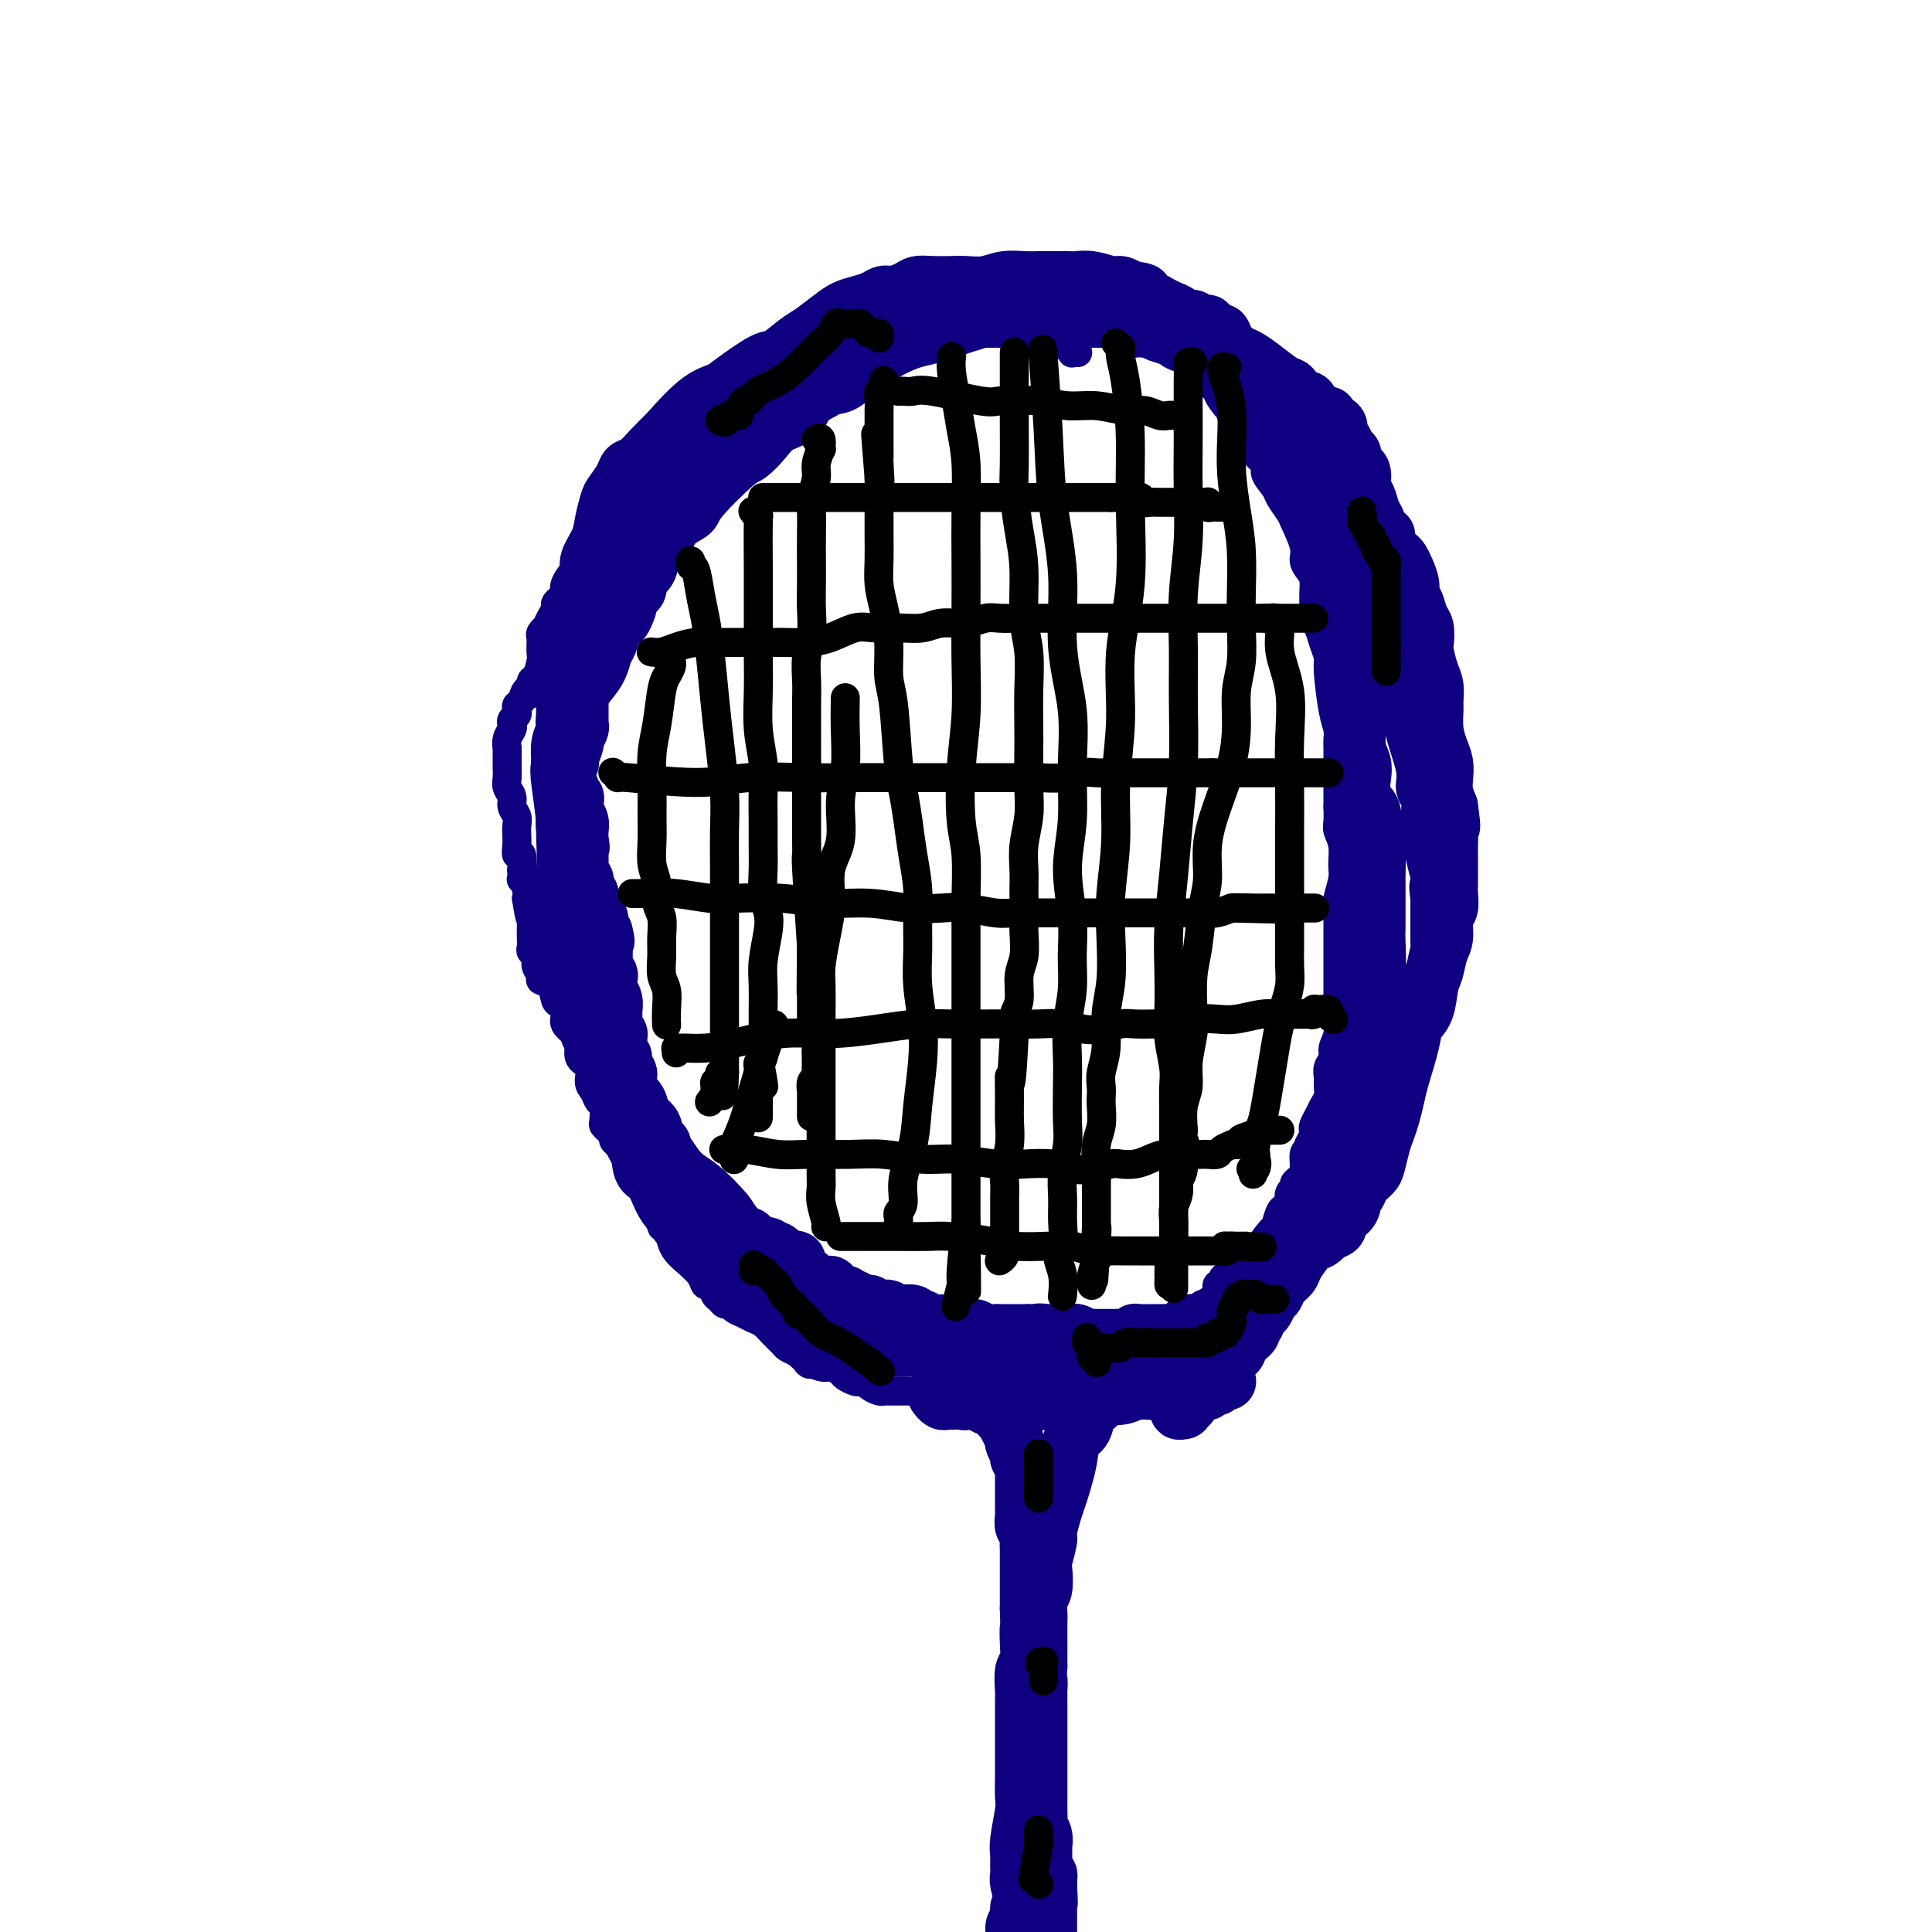 <svg viewBox='0 0 400 400' version='1.1' xmlns='http://www.w3.org/2000/svg' xmlns:xlink='http://www.w3.org/1999/xlink'><g fill='none' stroke='#0F0081' stroke-width='6' stroke-linecap='round' stroke-linejoin='round'><path d='M223,73c0.114,0.008 0.228,0.016 0,0c-0.228,-0.016 -0.797,-0.056 -1,0c-0.203,0.056 -0.039,0.207 0,0c0.039,-0.207 -0.046,-0.774 0,-1c0.046,-0.226 0.223,-0.113 0,0c-0.223,0.113 -0.848,0.227 -1,0c-0.152,-0.227 0.167,-0.793 0,-1c-0.167,-0.207 -0.819,-0.055 -1,0c-0.181,0.055 0.111,0.015 0,0c-0.111,-0.015 -0.624,-0.003 -1,0c-0.376,0.003 -0.615,-0.003 -1,0c-0.385,0.003 -0.914,0.016 -1,0c-0.086,-0.016 0.273,-0.061 0,0c-0.273,0.061 -1.176,0.226 -2,0c-0.824,-0.226 -1.568,-0.845 -2,-1c-0.432,-0.155 -0.553,0.155 -1,0c-0.447,-0.155 -1.222,-0.773 -2,-1c-0.778,-0.227 -1.559,-0.061 -2,0c-0.441,0.061 -0.542,0.016 -1,0c-0.458,-0.016 -1.274,-0.005 -2,0c-0.726,0.005 -1.363,0.002 -2,0'/><path d='M203,69c-3.197,-0.614 -1.190,-0.151 -1,0c0.190,0.151 -1.435,-0.012 -2,0c-0.565,0.012 -0.068,0.198 0,0c0.068,-0.198 -0.293,-0.781 -1,-1c-0.707,-0.219 -1.762,-0.073 -2,0c-0.238,0.073 0.340,0.072 0,0c-0.340,-0.072 -1.598,-0.215 -2,0c-0.402,0.215 0.051,0.790 0,1c-0.051,0.210 -0.605,0.056 -1,0c-0.395,-0.056 -0.632,-0.015 -1,0c-0.368,0.015 -0.868,0.004 -1,0c-0.132,-0.004 0.105,-0.001 0,0c-0.105,0.001 -0.553,0.000 -1,0c-0.447,-0.000 -0.892,-0.000 -1,0c-0.108,0.000 0.121,0.000 0,0c-0.121,-0.000 -0.591,0.000 -1,0c-0.409,-0.000 -0.757,-0.000 -1,0c-0.243,0.000 -0.380,0.000 -1,0c-0.620,-0.000 -1.724,-0.001 -2,0c-0.276,0.001 0.276,0.004 0,0c-0.276,-0.004 -1.379,-0.015 -2,0c-0.621,0.015 -0.762,0.056 -1,0c-0.238,-0.056 -0.575,-0.207 -1,0c-0.425,0.207 -0.937,0.774 -1,1c-0.063,0.226 0.323,0.112 0,0c-0.323,-0.112 -1.356,-0.223 -2,0c-0.644,0.223 -0.898,0.778 -1,1c-0.102,0.222 -0.051,0.111 0,0'/><path d='M177,71c-4.186,0.309 -1.650,0.082 -1,0c0.650,-0.082 -0.586,-0.019 -1,0c-0.414,0.019 -0.008,-0.006 0,0c0.008,0.006 -0.383,0.044 -1,0c-0.617,-0.044 -1.459,-0.169 -2,0c-0.541,0.169 -0.780,0.634 -1,1c-0.220,0.366 -0.421,0.634 -1,1c-0.579,0.366 -1.535,0.829 -2,1c-0.465,0.171 -0.440,0.050 -1,0c-0.560,-0.050 -1.705,-0.027 -2,0c-0.295,0.027 0.259,0.059 0,0c-0.259,-0.059 -1.330,-0.208 -2,0c-0.670,0.208 -0.939,0.774 -1,1c-0.061,0.226 0.085,0.112 0,0c-0.085,-0.112 -0.400,-0.223 -1,0c-0.600,0.223 -1.485,0.780 -2,1c-0.515,0.220 -0.662,0.101 -1,0c-0.338,-0.101 -0.868,-0.186 -1,0c-0.132,0.186 0.133,0.641 0,1c-0.133,0.359 -0.666,0.622 -1,1c-0.334,0.378 -0.470,0.871 -1,1c-0.530,0.129 -1.455,-0.106 -2,0c-0.545,0.106 -0.710,0.554 -1,1c-0.290,0.446 -0.704,0.890 -1,1c-0.296,0.110 -0.474,-0.114 -1,0c-0.526,0.114 -1.399,0.567 -2,1c-0.601,0.433 -0.931,0.847 -1,1c-0.069,0.153 0.123,0.044 0,0c-0.123,-0.044 -0.562,-0.022 -1,0'/><path d='M146,83c-4.732,1.786 -1.061,0.252 0,0c1.061,-0.252 -0.488,0.778 -1,1c-0.512,0.222 0.012,-0.363 0,0c-0.012,0.363 -0.562,1.673 -1,2c-0.438,0.327 -0.765,-0.329 -1,0c-0.235,0.329 -0.379,1.643 -1,2c-0.621,0.357 -1.721,-0.241 -2,0c-0.279,0.241 0.262,1.323 0,2c-0.262,0.677 -1.328,0.951 -2,1c-0.672,0.049 -0.949,-0.128 -1,0c-0.051,0.128 0.126,0.559 0,1c-0.126,0.441 -0.554,0.892 -1,1c-0.446,0.108 -0.908,-0.129 -1,0c-0.092,0.129 0.187,0.622 0,1c-0.187,0.378 -0.839,0.640 -1,1c-0.161,0.360 0.168,0.818 0,1c-0.168,0.182 -0.834,0.086 -1,0c-0.166,-0.086 0.167,-0.164 0,0c-0.167,0.164 -0.833,0.568 -1,1c-0.167,0.432 0.165,0.890 0,1c-0.165,0.110 -0.828,-0.129 -1,0c-0.172,0.129 0.147,0.626 0,1c-0.147,0.374 -0.760,0.625 -1,1c-0.240,0.375 -0.106,0.874 0,1c0.106,0.126 0.183,-0.121 0,0c-0.183,0.121 -0.626,0.609 -1,1c-0.374,0.391 -0.678,0.683 -1,1c-0.322,0.317 -0.661,0.658 -1,1'/><path d='M127,104c-2.957,3.201 -0.849,0.702 0,0c0.849,-0.702 0.438,0.393 0,1c-0.438,0.607 -0.905,0.725 -1,1c-0.095,0.275 0.182,0.708 0,1c-0.182,0.292 -0.821,0.443 -1,1c-0.179,0.557 0.103,1.519 0,2c-0.103,0.481 -0.589,0.480 -1,1c-0.411,0.520 -0.745,1.560 -1,2c-0.255,0.440 -0.432,0.278 -1,1c-0.568,0.722 -1.528,2.326 -2,3c-0.472,0.674 -0.456,0.419 -1,1c-0.544,0.581 -1.647,2.000 -2,3c-0.353,1.000 0.045,1.583 0,2c-0.045,0.417 -0.533,0.670 -1,1c-0.467,0.330 -0.914,0.737 -1,1c-0.086,0.263 0.188,0.381 0,1c-0.188,0.619 -0.839,1.738 -1,2c-0.161,0.262 0.167,-0.333 0,0c-0.167,0.333 -0.829,1.595 -1,2c-0.171,0.405 0.150,-0.046 0,0c-0.150,0.046 -0.773,0.589 -1,1c-0.227,0.411 -0.060,0.689 0,1c0.060,0.311 0.013,0.654 0,1c-0.013,0.346 0.007,0.694 0,1c-0.007,0.306 -0.040,0.571 0,1c0.040,0.429 0.155,1.022 0,2c-0.155,0.978 -0.580,2.340 -1,3c-0.420,0.660 -0.834,0.617 -1,1c-0.166,0.383 -0.083,1.191 0,2'/><path d='M110,143c-0.491,1.748 -0.719,0.117 -1,0c-0.281,-0.117 -0.615,1.278 -1,2c-0.385,0.722 -0.821,0.771 -1,1c-0.179,0.229 -0.099,0.638 0,1c0.099,0.362 0.219,0.677 0,1c-0.219,0.323 -0.777,0.655 -1,1c-0.223,0.345 -0.112,0.702 0,1c0.112,0.298 0.226,0.535 0,1c-0.226,0.465 -0.793,1.156 -1,2c-0.207,0.844 -0.055,1.840 0,2c0.055,0.160 0.014,-0.515 0,0c-0.014,0.515 0.000,2.221 0,3c-0.000,0.779 -0.015,0.631 0,1c0.015,0.369 0.060,1.253 0,2c-0.060,0.747 -0.226,1.355 0,2c0.226,0.645 0.845,1.328 1,2c0.155,0.672 -0.154,1.334 0,2c0.154,0.666 0.772,1.336 1,2c0.228,0.664 0.065,1.324 0,2c-0.065,0.676 -0.031,1.370 0,2c0.031,0.630 0.061,1.196 0,2c-0.061,0.804 -0.212,1.845 0,2c0.212,0.155 0.788,-0.577 1,0c0.212,0.577 0.061,2.462 0,3c-0.061,0.538 -0.030,-0.270 0,0c0.030,0.270 0.060,1.619 0,2c-0.060,0.381 -0.208,-0.205 0,0c0.208,0.205 0.774,1.201 1,2c0.226,0.799 0.113,1.399 0,2'/><path d='M109,186c0.845,5.605 0.957,4.118 1,4c0.043,-0.118 0.016,1.133 0,2c-0.016,0.867 -0.019,1.348 0,2c0.019,0.652 0.062,1.474 0,2c-0.062,0.526 -0.229,0.757 0,1c0.229,0.243 0.853,0.497 1,1c0.147,0.503 -0.182,1.256 0,2c0.182,0.744 0.874,1.480 1,2c0.126,0.520 -0.316,0.825 0,1c0.316,0.175 1.389,0.221 2,1c0.611,0.779 0.758,2.292 1,3c0.242,0.708 0.577,0.611 1,1c0.423,0.389 0.934,1.263 1,2c0.066,0.737 -0.314,1.337 0,2c0.314,0.663 1.323,1.389 2,2c0.677,0.611 1.022,1.108 1,2c-0.022,0.892 -0.409,2.180 0,3c0.409,0.820 1.616,1.173 2,2c0.384,0.827 -0.055,2.127 0,3c0.055,0.873 0.602,1.319 1,2c0.398,0.681 0.645,1.597 1,2c0.355,0.403 0.817,0.293 1,1c0.183,0.707 0.087,2.231 0,3c-0.087,0.769 -0.164,0.783 0,1c0.164,0.217 0.570,0.635 1,1c0.430,0.365 0.885,0.675 1,1c0.115,0.325 -0.110,0.664 0,1c0.110,0.336 0.555,0.668 1,1'/><path d='M128,237c2.880,5.557 2.081,2.449 2,2c-0.081,-0.449 0.556,1.762 1,3c0.444,1.238 0.696,1.502 1,2c0.304,0.498 0.660,1.231 1,2c0.340,0.769 0.664,1.573 1,2c0.336,0.427 0.682,0.478 1,1c0.318,0.522 0.606,1.516 1,2c0.394,0.484 0.894,0.459 1,1c0.106,0.541 -0.182,1.647 0,2c0.182,0.353 0.833,-0.047 1,0c0.167,0.047 -0.149,0.541 0,1c0.149,0.459 0.763,0.885 1,1c0.237,0.115 0.099,-0.079 0,0c-0.099,0.079 -0.157,0.432 0,1c0.157,0.568 0.528,1.352 1,2c0.472,0.648 1.043,1.161 2,2c0.957,0.839 2.298,2.003 3,3c0.702,0.997 0.765,1.826 1,2c0.235,0.174 0.640,-0.308 1,0c0.360,0.308 0.673,1.406 1,2c0.327,0.594 0.668,0.684 1,1c0.332,0.316 0.655,0.858 1,1c0.345,0.142 0.711,-0.118 1,0c0.289,0.118 0.500,0.612 1,1c0.500,0.388 1.290,0.671 2,1c0.710,0.329 1.341,0.704 2,1c0.659,0.296 1.345,0.513 2,1c0.655,0.487 1.279,1.244 2,2c0.721,0.756 1.540,1.511 2,2c0.460,0.489 0.560,0.711 1,1c0.440,0.289 1.220,0.644 2,1'/><path d='M165,280c4.163,3.638 2.070,2.231 2,2c-0.070,-0.231 1.883,0.712 3,1c1.117,0.288 1.398,-0.080 2,0c0.602,0.080 1.523,0.609 2,1c0.477,0.391 0.508,0.643 1,1c0.492,0.357 1.445,0.817 2,1c0.555,0.183 0.712,0.087 1,0c0.288,-0.087 0.707,-0.167 1,0c0.293,0.167 0.460,0.581 1,1c0.540,0.419 1.454,0.844 2,1c0.546,0.156 0.724,0.042 1,0c0.276,-0.042 0.651,-0.011 1,0c0.349,0.011 0.671,0.003 1,0c0.329,-0.003 0.666,-0.002 1,0c0.334,0.002 0.667,0.004 1,0c0.333,-0.004 0.668,-0.015 1,0c0.332,0.015 0.663,0.057 1,0c0.337,-0.057 0.682,-0.211 1,0c0.318,0.211 0.610,0.789 1,1c0.390,0.211 0.877,0.057 1,0c0.123,-0.057 -0.119,-0.015 0,0c0.119,0.015 0.599,0.004 1,0c0.401,-0.004 0.722,-0.001 1,0c0.278,0.001 0.512,0.000 1,0c0.488,-0.000 1.229,-0.000 2,0c0.771,0.000 1.573,0.000 2,0c0.427,-0.000 0.479,-0.000 1,0c0.521,0.000 1.511,0.000 2,0c0.489,-0.000 0.478,-0.000 1,0c0.522,0.000 1.578,0.000 2,0c0.422,-0.000 0.211,-0.000 0,0'/><path d='M205,289c3.884,0.154 2.594,0.037 2,0c-0.594,-0.037 -0.492,0.004 0,0c0.492,-0.004 1.374,-0.054 2,0c0.626,0.054 0.998,0.211 1,0c0.002,-0.211 -0.364,-0.791 0,-1c0.364,-0.209 1.458,-0.046 2,0c0.542,0.046 0.530,-0.025 1,0c0.470,0.025 1.421,0.148 2,0c0.579,-0.148 0.785,-0.565 1,-1c0.215,-0.435 0.440,-0.886 1,-1c0.560,-0.114 1.456,0.109 2,0c0.544,-0.109 0.737,-0.550 1,-1c0.263,-0.450 0.595,-0.909 1,-1c0.405,-0.091 0.883,0.186 1,0c0.117,-0.186 -0.128,-0.834 0,-1c0.128,-0.166 0.627,0.148 1,0c0.373,-0.148 0.618,-0.760 1,-1c0.382,-0.240 0.901,-0.107 1,0c0.099,0.107 -0.220,0.187 0,0c0.220,-0.187 0.980,-0.642 2,-1c1.020,-0.358 2.300,-0.621 3,-1c0.700,-0.379 0.821,-0.876 1,-1c0.179,-0.124 0.415,0.124 1,0c0.585,-0.124 1.518,-0.621 2,-1c0.482,-0.379 0.513,-0.640 1,-1c0.487,-0.360 1.429,-0.818 2,-1c0.571,-0.182 0.769,-0.087 1,0c0.231,0.087 0.495,0.168 1,0c0.505,-0.168 1.253,-0.584 2,-1'/><path d='M241,275c4.059,-2.250 1.206,-1.376 1,-1c-0.206,0.376 2.235,0.254 3,0c0.765,-0.254 -0.146,-0.642 0,-1c0.146,-0.358 1.348,-0.688 2,-1c0.652,-0.312 0.753,-0.607 1,-1c0.247,-0.393 0.639,-0.884 1,-1c0.361,-0.116 0.689,0.141 1,0c0.311,-0.141 0.604,-0.682 1,-1c0.396,-0.318 0.894,-0.415 1,-1c0.106,-0.585 -0.180,-1.658 0,-2c0.180,-0.342 0.824,0.046 1,0c0.176,-0.046 -0.117,-0.528 0,-1c0.117,-0.472 0.645,-0.935 1,-1c0.355,-0.065 0.536,0.269 1,0c0.464,-0.269 1.209,-1.141 2,-2c0.791,-0.859 1.626,-1.705 2,-2c0.374,-0.295 0.285,-0.039 1,-1c0.715,-0.961 2.234,-3.137 3,-4c0.766,-0.863 0.780,-0.411 1,-1c0.220,-0.589 0.646,-2.217 1,-3c0.354,-0.783 0.635,-0.720 1,-1c0.365,-0.280 0.815,-0.901 1,-1c0.185,-0.099 0.105,0.325 0,0c-0.105,-0.325 -0.234,-1.398 0,-2c0.234,-0.602 0.833,-0.732 1,-1c0.167,-0.268 -0.096,-0.674 0,-1c0.096,-0.326 0.552,-0.572 1,-1c0.448,-0.428 0.890,-1.038 1,-2c0.110,-0.962 -0.111,-2.275 0,-3c0.111,-0.725 0.556,-0.863 1,-1'/><path d='M271,238c1.797,-3.522 0.288,-1.328 0,-1c-0.288,0.328 0.643,-1.210 1,-2c0.357,-0.790 0.138,-0.830 0,-1c-0.138,-0.170 -0.195,-0.468 0,-1c0.195,-0.532 0.641,-1.297 1,-2c0.359,-0.703 0.631,-1.343 1,-2c0.369,-0.657 0.835,-1.331 1,-2c0.165,-0.669 0.029,-1.334 0,-2c-0.029,-0.666 0.049,-1.335 0,-2c-0.049,-0.665 -0.223,-1.326 0,-2c0.223,-0.674 0.844,-1.360 1,-2c0.156,-0.640 -0.154,-1.235 0,-2c0.154,-0.765 0.773,-1.699 1,-3c0.227,-1.301 0.061,-2.967 0,-4c-0.061,-1.033 -0.016,-1.431 0,-2c0.016,-0.569 0.004,-1.309 0,-2c-0.004,-0.691 -0.001,-1.334 0,-2c0.001,-0.666 0.000,-1.356 0,-2c-0.000,-0.644 0.000,-1.240 0,-2c-0.000,-0.760 -0.001,-1.682 0,-3c0.001,-1.318 0.004,-3.032 0,-4c-0.004,-0.968 -0.015,-1.192 0,-2c0.015,-0.808 0.058,-2.201 0,-3c-0.058,-0.799 -0.215,-1.005 0,-2c0.215,-0.995 0.804,-2.780 1,-4c0.196,-1.220 0.000,-1.877 0,-3c-0.000,-1.123 0.196,-2.713 0,-4c-0.196,-1.287 -0.783,-2.269 -1,-3c-0.217,-0.731 -0.062,-1.209 0,-2c0.062,-0.791 0.031,-1.896 0,-3'/><path d='M277,167c-0.000,-7.785 -0.000,-3.749 0,-3c0.000,0.749 0.001,-1.791 0,-3c-0.001,-1.209 -0.003,-1.088 0,-2c0.003,-0.912 0.011,-2.857 0,-4c-0.011,-1.143 -0.041,-1.485 0,-2c0.041,-0.515 0.151,-1.204 0,-2c-0.151,-0.796 -0.565,-1.698 -1,-4c-0.435,-2.302 -0.891,-6.005 -1,-8c-0.109,-1.995 0.128,-2.282 0,-3c-0.128,-0.718 -0.623,-1.868 -1,-3c-0.377,-1.132 -0.636,-2.246 -1,-3c-0.364,-0.754 -0.832,-1.146 -1,-2c-0.168,-0.854 -0.035,-2.168 0,-3c0.035,-0.832 -0.027,-1.182 0,-2c0.027,-0.818 0.144,-2.103 0,-3c-0.144,-0.897 -0.548,-1.404 -1,-2c-0.452,-0.596 -0.951,-1.280 -1,-2c-0.049,-0.720 0.353,-1.476 0,-3c-0.353,-1.524 -1.462,-3.815 -2,-5c-0.538,-1.185 -0.506,-1.262 -1,-2c-0.494,-0.738 -1.513,-2.137 -2,-3c-0.487,-0.863 -0.440,-1.191 -1,-2c-0.560,-0.809 -1.726,-2.099 -2,-3c-0.274,-0.901 0.345,-1.414 0,-2c-0.345,-0.586 -1.653,-1.245 -2,-2c-0.347,-0.755 0.268,-1.604 0,-2c-0.268,-0.396 -1.418,-0.337 -2,-1c-0.582,-0.663 -0.595,-2.046 -1,-3c-0.405,-0.954 -1.203,-1.477 -2,-2'/><path d='M255,86c-2.527,-5.400 -0.345,-1.900 0,-1c0.345,0.900 -1.146,-0.800 -2,-2c-0.854,-1.200 -1.069,-1.898 -1,-2c0.069,-0.102 0.422,0.394 0,0c-0.422,-0.394 -1.620,-1.679 -2,-2c-0.380,-0.321 0.057,0.321 0,0c-0.057,-0.321 -0.607,-1.605 -1,-2c-0.393,-0.395 -0.630,0.101 -1,0c-0.370,-0.101 -0.872,-0.797 -1,-1c-0.128,-0.203 0.117,0.086 0,0c-0.117,-0.086 -0.595,-0.549 -1,-1c-0.405,-0.451 -0.737,-0.890 -1,-1c-0.263,-0.110 -0.455,0.110 -1,0c-0.545,-0.110 -1.441,-0.551 -2,-1c-0.559,-0.449 -0.779,-0.905 -1,-1c-0.221,-0.095 -0.441,0.171 -1,0c-0.559,-0.171 -1.456,-0.778 -2,-1c-0.544,-0.222 -0.736,-0.058 -1,0c-0.264,0.058 -0.600,0.012 -1,0c-0.400,-0.012 -0.863,0.011 -1,0c-0.137,-0.011 0.051,-0.055 0,0c-0.051,0.055 -0.342,0.208 -1,0c-0.658,-0.208 -1.681,-0.777 -2,-1c-0.319,-0.223 0.068,-0.098 0,0c-0.068,0.098 -0.591,0.171 -1,0c-0.409,-0.171 -0.705,-0.585 -1,-1'/><path d='M230,69c-2.431,-0.928 -0.508,-0.249 0,0c0.508,0.249 -0.400,0.067 -1,0c-0.600,-0.067 -0.892,-0.018 -1,0c-0.108,0.018 -0.031,0.005 0,0c0.031,-0.005 0.015,-0.003 0,0'/><path d='M239,69c0.007,-0.028 0.014,-0.056 0,0c-0.014,0.056 -0.048,0.197 0,0c0.048,-0.197 0.178,-0.732 0,-1c-0.178,-0.268 -0.666,-0.268 -1,0c-0.334,0.268 -0.516,0.804 -1,1c-0.484,0.196 -1.272,0.053 -2,0c-0.728,-0.053 -1.397,-0.014 -2,0c-0.603,0.014 -1.139,0.004 -2,0c-0.861,-0.004 -2.049,-0.001 -3,0c-0.951,0.001 -1.667,0.000 -2,0c-0.333,-0.000 -0.282,-0.000 -1,0c-0.718,0.000 -2.203,0.000 -3,0c-0.797,-0.000 -0.904,-0.000 -1,0c-0.096,0.000 -0.180,0.000 -1,0c-0.820,-0.000 -2.377,-0.000 -3,0c-0.623,0.000 -0.311,0.000 0,0'/></g>
<g fill='none' stroke='#0F0081' stroke-width='12' stroke-linecap='round' stroke-linejoin='round'><path d='M195,69c0.091,-0.000 0.182,-0.000 0,0c-0.182,0.000 -0.639,0.000 -1,0c-0.361,-0.000 -0.628,-0.001 -1,0c-0.372,0.001 -0.851,0.003 -1,0c-0.149,-0.003 0.031,-0.011 0,0c-0.031,0.011 -0.273,0.042 -1,0c-0.727,-0.042 -1.938,-0.156 -3,0c-1.062,0.156 -1.976,0.581 -3,1c-1.024,0.419 -2.157,0.833 -3,1c-0.843,0.167 -1.396,0.087 -2,0c-0.604,-0.087 -1.260,-0.181 -2,0c-0.740,0.181 -1.565,0.637 -2,1c-0.435,0.363 -0.479,0.633 -1,1c-0.521,0.367 -1.519,0.829 -2,1c-0.481,0.171 -0.445,0.049 -1,0c-0.555,-0.049 -1.702,-0.027 -2,0c-0.298,0.027 0.253,0.059 0,0c-0.253,-0.059 -1.309,-0.211 -2,0c-0.691,0.211 -1.017,0.783 -1,1c0.017,0.217 0.376,0.079 0,0c-0.376,-0.079 -1.486,-0.098 -2,0c-0.514,0.098 -0.433,0.314 -1,1c-0.567,0.686 -1.784,1.843 -3,3'/><path d='M161,79c-2.830,1.194 -1.405,0.179 -1,0c0.405,-0.179 -0.210,0.478 -1,1c-0.790,0.522 -1.756,0.910 -2,1c-0.244,0.090 0.233,-0.116 0,0c-0.233,0.116 -1.176,0.556 -2,1c-0.824,0.444 -1.530,0.894 -2,1c-0.470,0.106 -0.703,-0.131 -1,0c-0.297,0.131 -0.658,0.632 -1,1c-0.342,0.368 -0.665,0.604 -1,1c-0.335,0.396 -0.681,0.951 -1,1c-0.319,0.049 -0.611,-0.408 -1,0c-0.389,0.408 -0.874,1.683 -1,2c-0.126,0.317 0.107,-0.322 0,0c-0.107,0.322 -0.553,1.606 -1,2c-0.447,0.394 -0.894,-0.102 -1,0c-0.106,0.102 0.129,0.801 0,1c-0.129,0.199 -0.622,-0.102 -1,0c-0.378,0.102 -0.640,0.605 -1,1c-0.360,0.395 -0.819,0.680 -1,1c-0.181,0.320 -0.086,0.673 0,1c0.086,0.327 0.163,0.626 0,1c-0.163,0.374 -0.565,0.822 -1,1c-0.435,0.178 -0.904,0.086 -1,0c-0.096,-0.086 0.182,-0.167 0,0c-0.182,0.167 -0.822,0.581 -1,1c-0.178,0.419 0.106,0.844 0,1c-0.106,0.156 -0.602,0.045 -1,0c-0.398,-0.045 -0.699,-0.022 -1,0'/><path d='M137,98c-3.648,3.182 -0.767,1.636 0,1c0.767,-0.636 -0.579,-0.363 -1,0c-0.421,0.363 0.085,0.815 0,1c-0.085,0.185 -0.759,0.101 -1,0c-0.241,-0.101 -0.050,-0.219 0,0c0.050,0.219 -0.043,0.777 0,1c0.043,0.223 0.221,0.113 0,0c-0.221,-0.113 -0.843,-0.227 -1,0c-0.157,0.227 0.150,0.797 0,1c-0.150,0.203 -0.758,0.039 -1,0c-0.242,-0.039 -0.117,0.046 0,0c0.117,-0.046 0.225,-0.223 0,0c-0.225,0.223 -0.782,0.847 -1,1c-0.218,0.153 -0.097,-0.165 0,0c0.097,0.165 0.170,0.814 0,1c-0.170,0.186 -0.581,-0.091 -1,0c-0.419,0.091 -0.845,0.550 -1,1c-0.155,0.450 -0.041,0.890 0,1c0.041,0.110 0.007,-0.111 0,0c-0.007,0.111 0.012,0.555 0,1c-0.012,0.445 -0.056,0.893 0,1c0.056,0.107 0.211,-0.126 0,0c-0.211,0.126 -0.788,0.611 -1,1c-0.212,0.389 -0.061,0.683 0,1c0.061,0.317 0.030,0.659 0,1'/><path d='M129,111c-1.460,1.963 -1.109,0.371 -1,0c0.109,-0.371 -0.024,0.479 0,1c0.024,0.521 0.203,0.714 0,1c-0.203,0.286 -0.790,0.664 -1,1c-0.210,0.336 -0.042,0.629 0,1c0.042,0.371 -0.040,0.821 0,1c0.040,0.179 0.203,0.086 0,0c-0.203,-0.086 -0.772,-0.164 -1,0c-0.228,0.164 -0.113,0.569 0,1c0.113,0.431 0.226,0.888 0,1c-0.226,0.112 -0.792,-0.121 -1,0c-0.208,0.121 -0.060,0.596 0,1c0.060,0.404 0.031,0.739 0,1c-0.031,0.261 -0.065,0.450 0,1c0.065,0.550 0.227,1.460 0,2c-0.227,0.540 -0.844,0.708 -1,1c-0.156,0.292 0.151,0.708 0,1c-0.151,0.292 -0.758,0.459 -1,1c-0.242,0.541 -0.117,1.457 0,2c0.117,0.543 0.228,0.713 0,1c-0.228,0.287 -0.793,0.690 -1,1c-0.207,0.310 -0.055,0.526 0,1c0.055,0.474 0.015,1.204 0,2c-0.015,0.796 -0.004,1.656 0,2c0.004,0.344 0.002,0.172 0,0'/><path d='M122,135c-1.326,4.069 -1.140,2.242 -1,2c0.140,-0.242 0.234,1.100 0,2c-0.234,0.900 -0.795,1.358 -1,2c-0.205,0.642 -0.055,1.468 0,2c0.055,0.532 0.015,0.769 0,1c-0.015,0.231 -0.004,0.457 0,1c0.004,0.543 0.001,1.403 0,2c-0.001,0.597 0.001,0.932 0,1c-0.001,0.068 -0.004,-0.132 0,0c0.004,0.132 0.016,0.597 0,1c-0.016,0.403 -0.061,0.746 0,1c0.061,0.254 0.228,0.421 0,1c-0.228,0.579 -0.849,1.570 -1,2c-0.151,0.430 0.170,0.299 0,1c-0.170,0.701 -0.831,2.233 -1,3c-0.169,0.767 0.155,0.769 0,1c-0.155,0.231 -0.787,0.692 -1,1c-0.213,0.308 -0.005,0.465 0,1c0.005,0.535 -0.191,1.449 0,2c0.191,0.551 0.769,0.739 1,1c0.231,0.261 0.115,0.595 0,1c-0.115,0.405 -0.228,0.881 0,1c0.228,0.119 0.797,-0.120 1,0c0.203,0.120 0.040,0.598 0,1c-0.040,0.402 0.042,0.726 0,1c-0.042,0.274 -0.207,0.496 0,1c0.207,0.504 0.787,1.290 1,2c0.213,0.710 0.061,1.346 0,2c-0.061,0.654 -0.030,1.327 0,2'/><path d='M120,174c0.464,2.300 0.123,1.050 0,1c-0.123,-0.050 -0.029,1.100 0,2c0.029,0.900 -0.006,1.551 0,2c0.006,0.449 0.053,0.697 0,1c-0.053,0.303 -0.207,0.659 0,1c0.207,0.341 0.773,0.665 1,1c0.227,0.335 0.113,0.681 0,1c-0.113,0.319 -0.226,0.611 0,1c0.226,0.389 0.793,0.875 1,1c0.207,0.125 0.056,-0.111 0,0c-0.056,0.111 -0.016,0.570 0,1c0.016,0.430 0.008,0.833 0,1c-0.008,0.167 -0.016,0.100 0,0c0.016,-0.100 0.057,-0.233 0,0c-0.057,0.233 -0.212,0.833 0,1c0.212,0.167 0.793,-0.100 1,0c0.207,0.100 0.042,0.566 0,1c-0.042,0.434 0.041,0.837 0,1c-0.041,0.163 -0.204,0.085 0,0c0.204,-0.085 0.776,-0.177 1,0c0.224,0.177 0.099,0.625 0,1c-0.099,0.375 -0.171,0.679 0,1c0.171,0.321 0.586,0.661 1,1'/><path d='M125,193c0.774,3.102 0.207,1.357 0,1c-0.207,-0.357 -0.056,0.674 0,1c0.056,0.326 0.015,-0.053 0,0c-0.015,0.053 -0.004,0.539 0,1c0.004,0.461 0.001,0.898 0,1c-0.001,0.102 0.000,-0.131 0,0c-0.000,0.131 -0.001,0.626 0,1c0.001,0.374 0.004,0.626 0,1c-0.004,0.374 -0.015,0.869 0,1c0.015,0.131 0.057,-0.101 0,0c-0.057,0.101 -0.211,0.534 0,1c0.211,0.466 0.788,0.964 1,1c0.212,0.036 0.061,-0.391 0,0c-0.061,0.391 -0.030,1.601 0,2c0.030,0.399 0.061,-0.013 0,0c-0.061,0.013 -0.212,0.450 0,1c0.212,0.550 0.789,1.213 1,2c0.211,0.787 0.057,1.697 0,2c-0.057,0.303 -0.016,-0.002 0,0c0.016,0.002 0.008,0.312 0,1c-0.008,0.688 -0.016,1.756 0,2c0.016,0.244 0.057,-0.334 0,0c-0.057,0.334 -0.211,1.581 0,2c0.211,0.419 0.789,0.009 1,0c0.211,-0.009 0.057,0.382 0,1c-0.057,0.618 -0.016,1.462 0,2c0.016,0.538 0.008,0.769 0,1'/><path d='M128,218c0.707,4.063 0.974,1.721 1,1c0.026,-0.721 -0.190,0.178 0,1c0.190,0.822 0.786,1.569 1,2c0.214,0.431 0.046,0.548 0,1c-0.046,0.452 0.029,1.238 0,2c-0.029,0.762 -0.163,1.499 0,2c0.163,0.501 0.622,0.764 1,1c0.378,0.236 0.676,0.444 1,1c0.324,0.556 0.675,1.458 1,2c0.325,0.542 0.626,0.722 1,1c0.374,0.278 0.822,0.653 1,1c0.178,0.347 0.086,0.665 0,1c-0.086,0.335 -0.167,0.685 0,1c0.167,0.315 0.583,0.593 1,1c0.417,0.407 0.835,0.942 1,1c0.165,0.058 0.076,-0.360 0,0c-0.076,0.360 -0.137,1.497 0,2c0.137,0.503 0.474,0.371 1,1c0.526,0.629 1.240,2.019 2,3c0.760,0.981 1.566,1.553 2,2c0.434,0.447 0.496,0.769 1,1c0.504,0.231 1.450,0.372 2,1c0.550,0.628 0.706,1.744 1,2c0.294,0.256 0.727,-0.348 1,0c0.273,0.348 0.385,1.649 1,2c0.615,0.351 1.732,-0.246 2,0c0.268,0.246 -0.312,1.335 0,2c0.312,0.665 1.518,0.904 2,1c0.482,0.096 0.241,0.048 0,0'/><path d='M152,254c2.710,2.770 1.984,2.196 2,2c0.016,-0.196 0.773,-0.014 1,0c0.227,0.014 -0.076,-0.141 0,0c0.076,0.141 0.532,0.577 1,1c0.468,0.423 0.948,0.832 1,1c0.052,0.168 -0.324,0.096 0,0c0.324,-0.096 1.347,-0.214 2,0c0.653,0.214 0.934,0.762 1,1c0.066,0.238 -0.083,0.167 0,0c0.083,-0.167 0.400,-0.431 1,0c0.600,0.431 1.484,1.555 2,2c0.516,0.445 0.663,0.209 1,0c0.337,-0.209 0.863,-0.393 1,0c0.137,0.393 -0.116,1.363 0,2c0.116,0.637 0.600,0.940 1,1c0.400,0.060 0.717,-0.125 1,0c0.283,0.125 0.533,0.559 1,1c0.467,0.441 1.153,0.888 2,1c0.847,0.112 1.856,-0.110 2,0c0.144,0.110 -0.577,0.552 0,1c0.577,0.448 2.454,0.904 3,1c0.546,0.096 -0.238,-0.166 0,0c0.238,0.166 1.496,0.762 2,1c0.504,0.238 0.252,0.119 0,0'/><path d='M177,269c4.257,2.543 2.399,1.399 2,1c-0.399,-0.399 0.662,-0.054 1,0c0.338,0.054 -0.046,-0.183 0,0c0.046,0.183 0.522,0.785 1,1c0.478,0.215 0.959,0.044 1,0c0.041,-0.044 -0.359,0.041 0,0c0.359,-0.041 1.476,-0.208 2,0c0.524,0.208 0.455,0.792 1,1c0.545,0.208 1.704,0.041 2,0c0.296,-0.041 -0.272,0.045 0,0c0.272,-0.045 1.382,-0.222 2,0c0.618,0.222 0.743,0.844 1,1c0.257,0.156 0.648,-0.154 1,0c0.352,0.154 0.667,0.773 1,1c0.333,0.227 0.684,0.061 1,0c0.316,-0.061 0.598,-0.017 1,0c0.402,0.017 0.924,0.009 1,0c0.076,-0.009 -0.293,-0.017 0,0c0.293,0.017 1.247,0.061 2,0c0.753,-0.061 1.305,-0.227 2,0c0.695,0.227 1.535,0.845 2,1c0.465,0.155 0.557,-0.155 1,0c0.443,0.155 1.237,0.774 2,1c0.763,0.226 1.495,0.061 2,0c0.505,-0.061 0.783,-0.016 1,0c0.217,0.016 0.373,0.004 1,0c0.627,-0.004 1.725,-0.001 2,0c0.275,0.001 -0.272,0.000 0,0c0.272,-0.000 1.363,-0.000 2,0c0.637,0.000 0.818,0.000 1,0'/><path d='M213,276c5.893,1.083 2.626,0.290 2,0c-0.626,-0.290 1.390,-0.078 2,0c0.610,0.078 -0.187,0.021 0,0c0.187,-0.021 1.359,-0.007 2,0c0.641,0.007 0.753,0.006 1,0c0.247,-0.006 0.630,-0.016 1,0c0.370,0.016 0.728,0.057 1,0c0.272,-0.057 0.458,-0.211 1,0c0.542,0.211 1.441,0.789 2,1c0.559,0.211 0.780,0.057 1,0c0.220,-0.057 0.439,-0.015 1,0c0.561,0.015 1.463,0.005 2,0c0.537,-0.005 0.708,-0.005 1,0c0.292,0.005 0.704,0.015 1,0c0.296,-0.015 0.475,-0.057 1,0c0.525,0.057 1.397,0.211 2,0c0.603,-0.211 0.939,-0.789 1,-1c0.061,-0.211 -0.151,-0.057 0,0c0.151,0.057 0.666,0.015 1,0c0.334,-0.015 0.489,-0.004 1,0c0.511,0.004 1.379,0.002 2,0c0.621,-0.002 0.997,-0.003 1,0c0.003,0.003 -0.365,0.011 0,0c0.365,-0.011 1.462,-0.042 2,0c0.538,0.042 0.515,0.156 1,0c0.485,-0.156 1.477,-0.580 2,-1c0.523,-0.420 0.578,-0.834 1,-1c0.422,-0.166 1.211,-0.083 2,0'/><path d='M248,274c5.592,-0.327 2.073,-0.144 1,0c-1.073,0.144 0.300,0.248 1,0c0.700,-0.248 0.726,-0.850 1,-1c0.274,-0.150 0.795,0.152 1,0c0.205,-0.152 0.092,-0.758 0,-1c-0.092,-0.242 -0.165,-0.120 0,0c0.165,0.120 0.567,0.238 1,0c0.433,-0.238 0.898,-0.831 1,-1c0.102,-0.169 -0.160,0.087 0,0c0.160,-0.087 0.741,-0.516 1,-1c0.259,-0.484 0.197,-1.022 0,-1c-0.197,0.022 -0.528,0.606 0,0c0.528,-0.606 1.916,-2.400 3,-3c1.084,-0.600 1.863,-0.006 2,0c0.137,0.006 -0.367,-0.577 0,-1c0.367,-0.423 1.604,-0.686 2,-1c0.396,-0.314 -0.049,-0.680 0,-1c0.049,-0.320 0.591,-0.596 1,-1c0.409,-0.404 0.683,-0.938 1,-1c0.317,-0.062 0.676,0.348 1,0c0.324,-0.348 0.611,-1.454 1,-2c0.389,-0.546 0.878,-0.531 1,-1c0.122,-0.469 -0.122,-1.420 0,-2c0.122,-0.580 0.611,-0.788 1,-1c0.389,-0.212 0.679,-0.427 1,-1c0.321,-0.573 0.674,-1.504 1,-2c0.326,-0.496 0.626,-0.557 1,-1c0.374,-0.443 0.821,-1.270 1,-2c0.179,-0.730 0.089,-1.365 0,-2'/><path d='M272,247c1.940,-2.755 1.791,-1.144 2,-1c0.209,0.144 0.778,-1.179 1,-2c0.222,-0.821 0.098,-1.141 0,-2c-0.098,-0.859 -0.170,-2.258 0,-3c0.170,-0.742 0.581,-0.829 1,-1c0.419,-0.171 0.847,-0.427 1,-1c0.153,-0.573 0.031,-1.463 0,-2c-0.031,-0.537 0.029,-0.720 0,-1c-0.029,-0.280 -0.147,-0.656 0,-1c0.147,-0.344 0.561,-0.658 1,-1c0.439,-0.342 0.905,-0.714 1,-1c0.095,-0.286 -0.181,-0.485 0,-1c0.181,-0.515 0.819,-1.346 1,-2c0.181,-0.654 -0.096,-1.132 0,-2c0.096,-0.868 0.564,-2.126 1,-3c0.436,-0.874 0.838,-1.364 1,-2c0.162,-0.636 0.082,-1.419 0,-2c-0.082,-0.581 -0.167,-0.960 0,-2c0.167,-1.040 0.584,-2.740 1,-4c0.416,-1.260 0.829,-2.081 1,-3c0.171,-0.919 0.098,-1.937 0,-3c-0.098,-1.063 -0.222,-2.170 0,-3c0.222,-0.830 0.792,-1.381 1,-3c0.208,-1.619 0.056,-4.305 0,-6c-0.056,-1.695 -0.015,-2.397 0,-3c0.015,-0.603 0.004,-1.106 0,-2c-0.004,-0.894 -0.001,-2.178 0,-3c0.001,-0.822 0.000,-1.183 0,-2c-0.000,-0.817 -0.000,-2.091 0,-3c0.000,-0.909 0.000,-1.455 0,-2'/><path d='M285,180c0.224,-5.647 0.284,-4.766 0,-5c-0.284,-0.234 -0.912,-1.585 -1,-3c-0.088,-1.415 0.365,-2.895 0,-4c-0.365,-1.105 -1.548,-1.836 -2,-3c-0.452,-1.164 -0.173,-2.762 0,-4c0.173,-1.238 0.239,-2.116 0,-3c-0.239,-0.884 -0.782,-1.772 -1,-3c-0.218,-1.228 -0.111,-2.794 0,-4c0.111,-1.206 0.226,-2.052 0,-3c-0.226,-0.948 -0.792,-2.000 -1,-3c-0.208,-1.000 -0.059,-1.949 0,-3c0.059,-1.051 0.027,-2.204 0,-3c-0.027,-0.796 -0.050,-1.236 0,-2c0.050,-0.764 0.171,-1.853 0,-3c-0.171,-1.147 -0.634,-2.352 -1,-3c-0.366,-0.648 -0.634,-0.740 -1,-2c-0.366,-1.260 -0.829,-3.689 -1,-5c-0.171,-1.311 -0.048,-1.505 0,-2c0.048,-0.495 0.023,-1.291 0,-2c-0.023,-0.709 -0.044,-1.332 0,-2c0.044,-0.668 0.153,-1.380 0,-2c-0.153,-0.620 -0.570,-1.148 -1,-2c-0.430,-0.852 -0.875,-2.028 -1,-3c-0.125,-0.972 0.069,-1.741 0,-3c-0.069,-1.259 -0.403,-3.009 -1,-4c-0.597,-0.991 -1.459,-1.224 -2,-2c-0.541,-0.776 -0.761,-2.093 -1,-3c-0.239,-0.907 -0.497,-1.402 -1,-2c-0.503,-0.598 -1.252,-1.299 -2,-2'/><path d='M268,95c-1.527,-3.562 -0.846,-1.965 -1,-2c-0.154,-0.035 -1.144,-1.700 -2,-3c-0.856,-1.300 -1.577,-2.235 -2,-3c-0.423,-0.765 -0.549,-1.359 -1,-2c-0.451,-0.641 -1.228,-1.327 -2,-2c-0.772,-0.673 -1.541,-1.332 -2,-2c-0.459,-0.668 -0.609,-1.346 -1,-2c-0.391,-0.654 -1.022,-1.285 -2,-2c-0.978,-0.715 -2.304,-1.515 -3,-2c-0.696,-0.485 -0.763,-0.656 -1,-1c-0.237,-0.344 -0.644,-0.862 -1,-1c-0.356,-0.138 -0.661,0.104 -1,0c-0.339,-0.104 -0.714,-0.552 -1,-1c-0.286,-0.448 -0.485,-0.894 -1,-1c-0.515,-0.106 -1.346,0.127 -2,0c-0.654,-0.127 -1.131,-0.615 -2,-1c-0.869,-0.385 -2.130,-0.667 -3,-1c-0.870,-0.333 -1.348,-0.716 -2,-1c-0.652,-0.284 -1.476,-0.468 -2,-1c-0.524,-0.532 -0.746,-1.410 -2,-2c-1.254,-0.590 -3.538,-0.890 -5,-1c-1.462,-0.110 -2.101,-0.029 -3,0c-0.899,0.029 -2.057,0.008 -3,0c-0.943,-0.008 -1.670,-0.002 -2,0c-0.330,0.002 -0.262,-0.000 -1,0c-0.738,0.000 -2.281,0.003 -3,0c-0.719,-0.003 -0.616,-0.011 -1,0c-0.384,0.011 -1.257,0.041 -2,0c-0.743,-0.041 -1.355,-0.155 -2,0c-0.645,0.155 -1.322,0.577 -2,1'/><path d='M210,65c-3.022,0.168 -1.078,0.086 -1,0c0.078,-0.086 -1.710,-0.178 -3,0c-1.290,0.178 -2.082,0.625 -3,1c-0.918,0.375 -1.963,0.677 -3,1c-1.037,0.323 -2.066,0.666 -3,1c-0.934,0.334 -1.773,0.657 -3,1c-1.227,0.343 -2.842,0.706 -4,1c-1.158,0.294 -1.860,0.520 -3,1c-1.140,0.480 -2.718,1.214 -4,2c-1.282,0.786 -2.268,1.625 -3,2c-0.732,0.375 -1.212,0.288 -2,1c-0.788,0.712 -1.886,2.225 -3,3c-1.114,0.775 -2.245,0.812 -3,1c-0.755,0.188 -1.135,0.528 -2,1c-0.865,0.472 -2.214,1.076 -3,2c-0.786,0.924 -1.010,2.168 -2,3c-0.990,0.832 -2.745,1.252 -4,2c-1.255,0.748 -2.008,1.825 -3,3c-0.992,1.175 -2.223,2.449 -3,3c-0.777,0.551 -1.101,0.378 -3,2c-1.899,1.622 -5.372,5.040 -7,7c-1.628,1.960 -1.410,2.464 -2,3c-0.590,0.536 -1.988,1.106 -3,2c-1.012,0.894 -1.638,2.112 -2,3c-0.362,0.888 -0.460,1.446 -1,2c-0.540,0.554 -1.523,1.104 -2,2c-0.477,0.896 -0.447,2.137 -1,3c-0.553,0.863 -1.687,1.348 -2,2c-0.313,0.652 0.196,1.472 0,2c-0.196,0.528 -1.098,0.764 -2,1'/><path d='M130,123c-1.499,2.606 -0.247,1.622 0,2c0.247,0.378 -0.511,2.117 -1,3c-0.489,0.883 -0.708,0.911 -1,1c-0.292,0.089 -0.658,0.239 -1,1c-0.342,0.761 -0.659,2.132 -1,3c-0.341,0.868 -0.706,1.233 -1,2c-0.294,0.767 -0.517,1.935 -1,3c-0.483,1.065 -1.224,2.028 -2,3c-0.776,0.972 -1.585,1.953 -2,3c-0.415,1.047 -0.437,2.161 -1,3c-0.563,0.839 -1.669,1.402 -2,2c-0.331,0.598 0.111,1.230 0,2c-0.111,0.770 -0.776,1.679 -1,3c-0.224,1.321 -0.008,3.056 0,4c0.008,0.944 -0.191,1.098 0,2c0.191,0.902 0.772,2.552 1,4c0.228,1.448 0.101,2.695 0,4c-0.101,1.305 -0.178,2.668 0,4c0.178,1.332 0.611,2.635 1,4c0.389,1.365 0.734,2.794 1,4c0.266,1.206 0.453,2.188 1,5c0.547,2.812 1.452,7.453 2,10c0.548,2.547 0.737,3.001 1,4c0.263,0.999 0.599,2.544 1,4c0.401,1.456 0.867,2.824 1,4c0.133,1.176 -0.067,2.161 0,3c0.067,0.839 0.403,1.534 1,3c0.597,1.466 1.456,3.705 2,5c0.544,1.295 0.772,1.648 1,2'/><path d='M129,220c1.942,10.569 0.298,3.991 0,2c-0.298,-1.991 0.750,0.606 1,2c0.250,1.394 -0.299,1.584 0,2c0.299,0.416 1.444,1.058 2,2c0.556,0.942 0.522,2.185 1,3c0.478,0.815 1.469,1.202 2,2c0.531,0.798 0.600,2.006 1,3c0.400,0.994 1.129,1.775 2,3c0.871,1.225 1.885,2.895 3,4c1.115,1.105 2.330,1.644 4,3c1.670,1.356 3.795,3.529 5,5c1.205,1.471 1.491,2.239 2,3c0.509,0.761 1.239,1.516 2,2c0.761,0.484 1.551,0.697 2,1c0.449,0.303 0.558,0.696 1,1c0.442,0.304 1.218,0.520 2,1c0.782,0.480 1.571,1.223 2,2c0.429,0.777 0.499,1.588 1,2c0.501,0.412 1.432,0.425 2,1c0.568,0.575 0.771,1.713 1,2c0.229,0.287 0.484,-0.278 1,0c0.516,0.278 1.295,1.398 2,2c0.705,0.602 1.337,0.686 2,1c0.663,0.314 1.357,0.858 2,1c0.643,0.142 1.236,-0.117 2,0c0.764,0.117 1.700,0.609 2,1c0.300,0.391 -0.035,0.682 1,1c1.035,0.318 3.438,0.662 5,1c1.562,0.338 2.281,0.669 3,1'/><path d='M185,274c2.927,0.808 1.743,-0.172 2,0c0.257,0.172 1.955,1.495 3,2c1.045,0.505 1.439,0.192 2,0c0.561,-0.192 1.291,-0.262 2,0c0.709,0.262 1.398,0.855 2,1c0.602,0.145 1.119,-0.158 2,0c0.881,0.158 2.126,0.778 3,1c0.874,0.222 1.375,0.045 2,0c0.625,-0.045 1.373,0.040 2,0c0.627,-0.040 1.131,-0.207 2,0c0.869,0.207 2.102,0.788 3,1c0.898,0.212 1.461,0.057 2,0c0.539,-0.057 1.054,-0.015 2,0c0.946,0.015 2.324,0.004 3,0c0.676,-0.004 0.650,-0.001 1,0c0.350,0.001 1.076,0.000 2,0c0.924,-0.000 2.048,-0.000 3,0c0.952,0.000 1.734,0.001 3,0c1.266,-0.001 3.015,-0.004 4,0c0.985,0.004 1.205,0.015 2,0c0.795,-0.015 2.166,-0.057 3,0c0.834,0.057 1.130,0.211 2,0c0.870,-0.211 2.313,-0.789 3,-1c0.687,-0.211 0.618,-0.057 1,0c0.382,0.057 1.215,0.016 2,0c0.785,-0.016 1.523,-0.007 2,0c0.477,0.007 0.695,0.012 1,0c0.305,-0.012 0.698,-0.042 1,0c0.302,0.042 0.515,0.155 1,0c0.485,-0.155 1.243,-0.577 2,-1'/><path d='M250,277c6.059,-0.326 1.207,-0.140 0,0c-1.207,0.140 1.231,0.234 2,0c0.769,-0.234 -0.131,-0.795 0,-1c0.131,-0.205 1.292,-0.055 2,0c0.708,0.055 0.962,0.015 1,0c0.038,-0.015 -0.141,-0.004 0,0c0.141,0.004 0.601,0.000 1,0c0.399,-0.000 0.737,0.003 1,0c0.263,-0.003 0.450,-0.012 0,0c-0.450,0.012 -1.538,0.047 -2,0c-0.462,-0.047 -0.298,-0.174 -1,0c-0.702,0.174 -2.271,0.649 -4,1c-1.729,0.351 -3.617,0.576 -5,1c-1.383,0.424 -2.262,1.045 -4,2c-1.738,0.955 -4.335,2.243 -6,3c-1.665,0.757 -2.399,0.983 -3,1c-0.601,0.017 -1.069,-0.177 -2,0c-0.931,0.177 -2.325,0.723 -3,1c-0.675,0.277 -0.631,0.285 -1,0c-0.369,-0.285 -1.151,-0.864 -2,-1c-0.849,-0.136 -1.764,0.170 -3,0c-1.236,-0.170 -2.794,-0.815 -4,-1c-1.206,-0.185 -2.059,0.090 -3,0c-0.941,-0.090 -1.971,-0.545 -3,-1'/><path d='M211,282c-2.786,-0.481 -1.753,-0.184 -2,0c-0.247,0.184 -1.776,0.256 -3,0c-1.224,-0.256 -2.145,-0.838 -3,-1c-0.855,-0.162 -1.646,0.096 -3,0c-1.354,-0.096 -3.272,-0.547 -5,-1c-1.728,-0.453 -3.267,-0.909 -5,-1c-1.733,-0.091 -3.662,0.182 -5,0c-1.338,-0.182 -2.087,-0.818 -3,-1c-0.913,-0.182 -1.990,0.089 -3,0c-1.010,-0.089 -1.953,-0.538 -3,-1c-1.047,-0.462 -2.196,-0.937 -3,-1c-0.804,-0.063 -1.261,0.285 -2,0c-0.739,-0.285 -1.759,-1.202 -3,-2c-1.241,-0.798 -2.701,-1.478 -4,-2c-1.299,-0.522 -2.435,-0.887 -4,-2c-1.565,-1.113 -3.559,-2.974 -5,-4c-1.441,-1.026 -2.328,-1.219 -3,-2c-0.672,-0.781 -1.128,-2.152 -2,-3c-0.872,-0.848 -2.159,-1.173 -3,-2c-0.841,-0.827 -1.236,-2.155 -2,-3c-0.764,-0.845 -1.896,-1.206 -3,-2c-1.104,-0.794 -2.178,-2.019 -3,-3c-0.822,-0.981 -1.390,-1.717 -2,-3c-0.610,-1.283 -1.262,-3.111 -2,-4c-0.738,-0.889 -1.563,-0.837 -2,-2c-0.437,-1.163 -0.487,-3.541 -1,-5c-0.513,-1.459 -1.488,-1.999 -2,-3c-0.512,-1.001 -0.561,-2.462 -1,-4c-0.439,-1.538 -1.268,-3.154 -2,-5c-0.732,-1.846 -1.366,-3.923 -2,-6'/><path d='M125,219c-2.752,-5.755 -2.631,-4.141 -3,-5c-0.369,-0.859 -1.228,-4.189 -2,-7c-0.772,-2.811 -1.457,-5.101 -2,-7c-0.543,-1.899 -0.944,-3.406 -1,-5c-0.056,-1.594 0.235,-3.275 0,-5c-0.235,-1.725 -0.995,-3.495 -1,-5c-0.005,-1.505 0.744,-2.746 1,-5c0.256,-2.254 0.020,-5.523 0,-7c-0.020,-1.477 0.176,-1.162 0,-3c-0.176,-1.838 -0.724,-5.827 -1,-8c-0.276,-2.173 -0.282,-2.528 0,-4c0.282,-1.472 0.850,-4.062 1,-6c0.150,-1.938 -0.118,-3.225 0,-5c0.118,-1.775 0.623,-4.039 1,-6c0.377,-1.961 0.627,-3.621 1,-5c0.373,-1.379 0.869,-2.479 1,-4c0.131,-1.521 -0.102,-3.463 0,-5c0.102,-1.537 0.538,-2.668 1,-4c0.462,-1.332 0.950,-2.864 1,-4c0.050,-1.136 -0.339,-1.875 0,-3c0.339,-1.125 1.404,-2.637 2,-4c0.596,-1.363 0.722,-2.579 1,-4c0.278,-1.421 0.706,-3.048 1,-4c0.294,-0.952 0.452,-1.231 1,-2c0.548,-0.769 1.487,-2.029 2,-3c0.513,-0.971 0.602,-1.652 1,-2c0.398,-0.348 1.107,-0.363 2,-1c0.893,-0.637 1.969,-1.896 3,-3c1.031,-1.104 2.015,-2.052 3,-3'/><path d='M138,90c3.224,-3.645 5.285,-5.759 7,-7c1.715,-1.241 3.085,-1.611 4,-2c0.915,-0.389 1.374,-0.799 3,-2c1.626,-1.201 4.420,-3.193 6,-4c1.580,-0.807 1.945,-0.429 3,-1c1.055,-0.571 2.799,-2.089 4,-3c1.201,-0.911 1.858,-1.213 3,-2c1.142,-0.787 2.767,-2.057 4,-3c1.233,-0.943 2.072,-1.558 3,-2c0.928,-0.442 1.943,-0.710 3,-1c1.057,-0.290 2.155,-0.603 3,-1c0.845,-0.397 1.435,-0.877 2,-1c0.565,-0.123 1.103,0.111 2,0c0.897,-0.111 2.154,-0.566 3,-1c0.846,-0.434 1.282,-0.847 2,-1c0.718,-0.153 1.717,-0.045 3,0c1.283,0.045 2.850,0.026 4,0c1.150,-0.026 1.883,-0.060 3,0c1.117,0.060 2.620,0.212 4,0c1.380,-0.212 2.639,-0.789 4,-1c1.361,-0.211 2.825,-0.056 4,0c1.175,0.056 2.060,0.014 3,0c0.940,-0.014 1.936,0.000 3,0c1.064,-0.000 2.196,-0.015 3,0c0.804,0.015 1.279,0.059 2,0c0.721,-0.059 1.688,-0.222 3,0c1.312,0.222 2.969,0.829 4,1c1.031,0.171 1.438,-0.094 2,0c0.562,0.094 1.281,0.547 2,1'/><path d='M234,60c4.380,0.488 2.329,0.708 2,1c-0.329,0.292 1.062,0.657 2,1c0.938,0.343 1.421,0.665 2,1c0.579,0.335 1.253,0.682 2,1c0.747,0.318 1.567,0.606 2,1c0.433,0.394 0.478,0.893 1,1c0.522,0.107 1.520,-0.177 2,0c0.480,0.177 0.444,0.817 1,1c0.556,0.183 1.706,-0.089 2,0c0.294,0.089 -0.269,0.538 0,1c0.269,0.462 1.370,0.935 2,1c0.630,0.065 0.789,-0.279 1,0c0.211,0.279 0.472,1.181 1,2c0.528,0.819 1.322,1.554 2,2c0.678,0.446 1.241,0.605 2,1c0.759,0.395 1.713,1.028 3,2c1.287,0.972 2.908,2.282 4,3c1.092,0.718 1.657,0.845 2,1c0.343,0.155 0.464,0.338 1,1c0.536,0.662 1.486,1.802 2,2c0.514,0.198 0.590,-0.548 1,0c0.410,0.548 1.153,2.388 2,3c0.847,0.612 1.799,-0.006 2,0c0.201,0.006 -0.350,0.635 0,1c0.350,0.365 1.600,0.464 2,1c0.400,0.536 -0.050,1.508 0,2c0.050,0.492 0.601,0.503 1,1c0.399,0.497 0.646,1.480 1,2c0.354,0.520 0.815,0.577 1,1c0.185,0.423 0.092,1.211 0,2'/><path d='M280,96c0.626,1.446 0.692,1.063 1,1c0.308,-0.063 0.857,0.196 1,1c0.143,0.804 -0.120,2.152 0,3c0.120,0.848 0.623,1.196 1,2c0.377,0.804 0.627,2.065 1,3c0.373,0.935 0.869,1.545 1,2c0.131,0.455 -0.102,0.756 0,1c0.102,0.244 0.538,0.432 1,1c0.462,0.568 0.950,1.516 1,2c0.050,0.484 -0.336,0.503 0,1c0.336,0.497 1.396,1.470 2,2c0.604,0.530 0.753,0.616 1,1c0.247,0.384 0.591,1.065 1,2c0.409,0.935 0.884,2.122 1,3c0.116,0.878 -0.126,1.447 0,2c0.126,0.553 0.622,1.091 1,2c0.378,0.909 0.640,2.190 1,3c0.360,0.810 0.818,1.150 1,2c0.182,0.850 0.087,2.210 0,3c-0.087,0.790 -0.167,1.011 0,2c0.167,0.989 0.580,2.746 1,4c0.420,1.254 0.847,2.005 1,3c0.153,0.995 0.031,2.233 0,3c-0.031,0.767 0.030,1.062 0,2c-0.030,0.938 -0.153,2.519 0,4c0.153,1.481 0.580,2.861 1,4c0.420,1.139 0.834,2.037 1,3c0.166,0.963 0.083,1.990 0,3c-0.083,1.010 -0.167,2.003 0,3c0.167,0.997 0.583,1.999 1,3'/><path d='M300,167c0.928,6.553 0.249,3.436 0,3c-0.249,-0.436 -0.067,1.809 0,3c0.067,1.191 0.018,1.329 0,2c-0.018,0.671 -0.004,1.875 0,3c0.004,1.125 -0.003,2.172 0,3c0.003,0.828 0.016,1.436 0,2c-0.016,0.564 -0.060,1.083 0,2c0.060,0.917 0.223,2.231 0,3c-0.223,0.769 -0.834,0.994 -1,2c-0.166,1.006 0.111,2.794 0,4c-0.111,1.206 -0.611,1.831 -1,3c-0.389,1.169 -0.666,2.882 -1,4c-0.334,1.118 -0.723,1.639 -1,3c-0.277,1.361 -0.441,3.560 -1,5c-0.559,1.440 -1.512,2.122 -2,3c-0.488,0.878 -0.512,1.954 -1,4c-0.488,2.046 -1.440,5.064 -2,7c-0.560,1.936 -0.728,2.791 -1,4c-0.272,1.209 -0.649,2.771 -1,4c-0.351,1.229 -0.675,2.125 -1,3c-0.325,0.875 -0.650,1.730 -1,3c-0.350,1.270 -0.725,2.957 -1,4c-0.275,1.043 -0.452,1.444 -1,2c-0.548,0.556 -1.469,1.266 -2,2c-0.531,0.734 -0.672,1.491 -1,2c-0.328,0.509 -0.843,0.770 -1,1c-0.157,0.230 0.044,0.429 0,1c-0.044,0.571 -0.331,1.514 -1,2c-0.669,0.486 -1.719,0.515 -2,1c-0.281,0.485 0.205,1.424 0,2c-0.205,0.576 -1.103,0.788 -2,1'/><path d='M275,255c-2.135,2.539 -2.474,1.887 -3,2c-0.526,0.113 -1.240,0.990 -2,2c-0.760,1.010 -1.566,2.153 -2,3c-0.434,0.847 -0.498,1.396 -1,2c-0.502,0.604 -1.444,1.261 -2,2c-0.556,0.739 -0.728,1.560 -1,2c-0.272,0.440 -0.646,0.499 -1,1c-0.354,0.501 -0.688,1.444 -1,2c-0.312,0.556 -0.604,0.726 -1,1c-0.396,0.274 -0.898,0.653 -1,1c-0.102,0.347 0.194,0.660 0,1c-0.194,0.340 -0.880,0.705 -1,1c-0.120,0.295 0.325,0.519 0,1c-0.325,0.481 -1.421,1.218 -2,2c-0.579,0.782 -0.640,1.610 -1,2c-0.360,0.390 -1.018,0.342 -2,1c-0.982,0.658 -2.287,2.020 -3,3c-0.713,0.980 -0.835,1.576 -1,2c-0.165,0.424 -0.374,0.674 -1,1c-0.626,0.326 -1.669,0.727 -2,1c-0.331,0.273 0.050,0.417 0,1c-0.050,0.583 -0.531,1.606 -1,2c-0.469,0.394 -0.924,0.158 -1,0c-0.076,-0.158 0.228,-0.238 0,0c-0.228,0.238 -0.989,0.796 -1,1c-0.011,0.204 0.728,0.055 1,0c0.272,-0.055 0.078,-0.016 0,0c-0.078,0.016 -0.039,0.008 0,0'/><path d='M287,111c0.000,-0.153 0.000,-0.307 0,0c-0.000,0.307 -0.000,1.073 0,2c0.000,0.927 0.002,2.014 0,3c-0.002,0.986 -0.006,1.870 0,3c0.006,1.130 0.024,2.506 0,4c-0.024,1.494 -0.090,3.107 0,5c0.090,1.893 0.337,4.068 1,6c0.663,1.932 1.740,3.623 2,5c0.260,1.377 -0.299,2.442 0,4c0.299,1.558 1.457,3.609 2,5c0.543,1.391 0.471,2.123 1,4c0.529,1.877 1.657,4.901 2,7c0.343,2.099 -0.101,3.273 0,4c0.101,0.727 0.745,1.007 1,2c0.255,0.993 0.120,2.701 0,4c-0.120,1.299 -0.224,2.191 0,3c0.224,0.809 0.778,1.536 1,2c0.222,0.464 0.112,0.667 0,1c-0.112,0.333 -0.226,0.796 0,2c0.226,1.204 0.793,3.147 1,4c0.207,0.853 0.056,0.614 0,1c-0.056,0.386 -0.016,1.396 0,2c0.016,0.604 0.008,0.802 0,1'/><path d='M298,185c1.702,11.405 0.456,2.916 0,0c-0.456,-2.916 -0.122,-0.260 0,1c0.122,1.260 0.033,1.122 0,1c-0.033,-0.122 -0.009,-0.229 0,0c0.009,0.229 0.002,0.793 0,1c-0.002,0.207 -0.001,0.058 0,0c0.001,-0.058 0.000,-0.026 0,0c-0.000,0.026 -0.000,0.044 0,0c0.000,-0.044 0.000,-0.152 0,0c-0.000,0.152 -0.000,0.565 0,1c0.000,0.435 0.000,0.894 0,1c-0.000,0.106 -0.000,-0.140 0,0c0.000,0.140 0.000,0.664 0,1c-0.000,0.336 -0.000,0.482 0,1c0.000,0.518 0.000,1.409 0,2c-0.000,0.591 -0.000,0.883 0,1c0.000,0.117 0.000,0.058 0,0'/><path d='M254,286c0.006,-0.001 0.012,-0.001 0,0c-0.012,0.001 -0.041,0.004 0,0c0.041,-0.004 0.152,-0.015 0,0c-0.152,0.015 -0.567,0.056 -1,0c-0.433,-0.056 -0.886,-0.207 -1,0c-0.114,0.207 0.110,0.774 0,1c-0.110,0.226 -0.553,0.113 -1,0c-0.447,-0.113 -0.899,-0.226 -1,0c-0.101,0.226 0.150,0.793 0,1c-0.150,0.207 -0.699,0.056 -1,0c-0.301,-0.056 -0.353,-0.016 -1,0c-0.647,0.016 -1.889,0.008 -3,0c-1.111,-0.008 -2.091,-0.016 -3,0c-0.909,0.016 -1.745,0.057 -3,0c-1.255,-0.057 -2.927,-0.212 -4,0c-1.073,0.212 -1.545,0.793 -3,1c-1.455,0.207 -3.891,0.041 -5,0c-1.109,-0.041 -0.891,0.041 -2,0c-1.109,-0.041 -3.545,-0.207 -5,0c-1.455,0.207 -1.930,0.786 -3,1c-1.070,0.214 -2.734,0.061 -4,0c-1.266,-0.061 -2.133,-0.031 -3,0'/><path d='M210,290c-7.213,0.696 -3.246,0.435 -3,0c0.246,-0.435 -3.229,-1.045 -5,-1c-1.771,0.045 -1.836,0.745 -2,1c-0.164,0.255 -0.426,0.065 -1,0c-0.574,-0.065 -1.460,-0.003 -2,0c-0.540,0.003 -0.733,-0.052 -1,0c-0.267,0.052 -0.608,0.210 -1,0c-0.392,-0.210 -0.836,-0.787 -1,-1c-0.164,-0.213 -0.047,-0.061 0,0c0.047,0.061 0.023,0.030 0,0'/><path d='M202,289c-0.000,0.000 -0.000,0.000 0,0c0.000,-0.000 0.000,-0.001 0,0c-0.000,0.001 -0.000,0.004 0,0c0.000,-0.004 0.000,-0.015 0,0c-0.000,0.015 -0.001,0.057 0,0c0.001,-0.057 0.003,-0.211 0,0c-0.003,0.211 -0.011,0.788 0,1c0.011,0.212 0.040,0.061 0,0c-0.040,-0.061 -0.151,-0.030 0,0c0.151,0.030 0.562,0.061 1,0c0.438,-0.061 0.901,-0.212 1,0c0.099,0.212 -0.166,0.788 0,1c0.166,0.212 0.761,0.061 1,0c0.239,-0.061 0.120,-0.031 0,0c-0.120,0.031 -0.242,0.065 0,0c0.242,-0.065 0.849,-0.227 1,0c0.151,0.227 -0.156,0.844 0,1c0.156,0.156 0.773,-0.150 1,0c0.227,0.150 0.065,0.757 0,1c-0.065,0.243 -0.032,0.121 0,0'/><path d='M207,293c0.708,0.549 -0.021,-0.079 0,0c0.021,0.079 0.794,0.866 1,1c0.206,0.134 -0.155,-0.385 0,0c0.155,0.385 0.825,1.674 1,2c0.175,0.326 -0.145,-0.312 0,0c0.145,0.312 0.756,1.575 1,2c0.244,0.425 0.122,0.013 0,0c-0.122,-0.013 -0.243,0.373 0,1c0.243,0.627 0.850,1.495 1,2c0.150,0.505 -0.156,0.645 0,1c0.156,0.355 0.774,0.923 1,1c0.226,0.077 0.061,-0.338 0,0c-0.061,0.338 -0.016,1.428 0,2c0.016,0.572 0.005,0.624 0,1c-0.005,0.376 -0.002,1.074 0,2c0.002,0.926 0.004,2.079 0,3c-0.004,0.921 -0.015,1.612 0,2c0.015,0.388 0.057,0.475 0,1c-0.057,0.525 -0.211,1.488 0,2c0.211,0.512 0.789,0.573 1,1c0.211,0.427 0.057,1.220 0,2c-0.057,0.780 -0.015,1.546 0,2c0.015,0.454 0.004,0.597 0,1c-0.004,0.403 -0.001,1.067 0,2c0.001,0.933 0.000,2.137 0,3c-0.000,0.863 -0.000,1.386 0,2c0.000,0.614 0.000,1.318 0,2c-0.000,0.682 -0.000,1.341 0,2'/><path d='M213,333c0.159,5.116 0.057,3.906 0,4c-0.057,0.094 -0.068,1.490 0,3c0.068,1.510 0.214,3.132 0,4c-0.214,0.868 -0.789,0.983 -1,2c-0.211,1.017 -0.056,2.936 0,4c0.056,1.064 0.015,1.271 0,2c-0.015,0.729 -0.004,1.979 0,3c0.004,1.021 0.001,1.814 0,3c-0.001,1.186 0.001,2.765 0,4c-0.001,1.235 -0.004,2.127 0,3c0.004,0.873 0.015,1.728 0,3c-0.015,1.272 -0.057,2.959 0,4c0.057,1.041 0.212,1.434 0,3c-0.212,1.566 -0.790,4.305 -1,6c-0.210,1.695 -0.053,2.346 0,3c0.053,0.654 0.000,1.311 0,2c-0.000,0.689 0.051,1.412 0,2c-0.051,0.588 -0.206,1.043 0,2c0.206,0.957 0.773,2.416 1,3c0.227,0.584 0.113,0.292 0,0'/><path d='M229,289c0.081,0.021 0.162,0.043 0,0c-0.162,-0.043 -0.569,-0.150 -1,0c-0.431,0.150 -0.888,0.558 -1,1c-0.112,0.442 0.121,0.918 0,1c-0.121,0.082 -0.595,-0.228 -1,0c-0.405,0.228 -0.742,0.996 -1,2c-0.258,1.004 -0.436,2.245 -1,3c-0.564,0.755 -1.514,1.025 -2,2c-0.486,0.975 -0.507,2.653 -1,5c-0.493,2.347 -1.456,5.361 -2,7c-0.544,1.639 -0.668,1.903 -1,3c-0.332,1.097 -0.873,3.026 -1,4c-0.127,0.974 0.158,0.994 0,2c-0.158,1.006 -0.760,2.997 -1,4c-0.240,1.003 -0.117,1.016 0,2c0.117,0.984 0.227,2.939 0,4c-0.227,1.061 -0.793,1.228 -1,2c-0.207,0.772 -0.055,2.151 0,3c0.055,0.849 0.015,1.170 0,2c-0.015,0.830 -0.004,2.171 0,3c0.004,0.829 0.001,1.146 0,2c-0.001,0.854 -0.000,2.244 0,3c0.000,0.756 0.000,0.878 0,1'/><path d='M215,345c-0.464,5.518 -0.124,3.314 0,3c0.124,-0.314 0.033,1.264 0,2c-0.033,0.736 -0.009,0.631 0,1c0.009,0.369 0.002,1.212 0,2c-0.002,0.788 -0.001,1.521 0,2c0.001,0.479 0.000,0.705 0,1c-0.000,0.295 -0.000,0.659 0,2c0.000,1.341 0.000,3.658 0,5c-0.000,1.342 -0.000,1.708 0,2c0.000,0.292 0.000,0.510 0,1c-0.000,0.490 -0.000,1.251 0,2c0.000,0.749 0.000,1.486 0,2c-0.000,0.514 -0.001,0.805 0,1c0.001,0.195 0.004,0.292 0,1c-0.004,0.708 -0.015,2.026 0,3c0.015,0.974 0.057,1.604 0,2c-0.057,0.396 -0.211,0.558 0,1c0.211,0.442 0.789,1.165 1,2c0.211,0.835 0.057,1.782 0,2c-0.057,0.218 -0.015,-0.291 0,0c0.015,0.291 0.003,1.384 0,2c-0.003,0.616 0.003,0.757 0,1c-0.003,0.243 -0.015,0.590 0,1c0.015,0.410 0.057,0.884 0,1c-0.057,0.116 -0.211,-0.126 0,0c0.211,0.126 0.789,0.622 1,1c0.211,0.378 0.057,0.640 0,1c-0.057,0.360 -0.016,0.817 0,1c0.016,0.183 0.008,0.091 0,0'/><path d='M217,390c0.309,7.134 0.083,2.470 0,1c-0.083,-1.470 -0.022,0.253 0,1c0.022,0.747 0.006,0.519 0,1c-0.006,0.481 -0.002,1.673 0,2c0.002,0.327 0.000,-0.211 0,0c-0.000,0.211 -0.000,1.170 0,2c0.000,0.830 -0.000,1.532 0,2c0.000,0.468 0.000,0.703 0,1c-0.000,0.297 -0.001,0.655 0,1c0.001,0.345 0.004,0.678 0,1c-0.004,0.322 -0.015,0.633 0,1c0.015,0.367 0.056,0.789 0,1c-0.056,0.211 -0.207,0.211 0,1c0.207,0.789 0.774,2.368 1,3c0.226,0.632 0.113,0.316 0,0'/><path d='M215,400c0.008,-0.551 0.016,-1.103 0,-1c-0.016,0.103 -0.057,0.859 0,1c0.057,0.141 0.211,-0.335 0,0c-0.211,0.335 -0.789,1.482 -1,2c-0.211,0.518 -0.057,0.409 0,1c0.057,0.591 0.015,1.882 0,3c-0.015,1.118 -0.004,2.063 0,3c0.004,0.937 0.001,1.868 0,3c-0.001,1.132 -0.000,2.466 0,3c0.000,0.534 0.000,0.267 0,0'/><path d='M211,395c-0.035,0.360 -0.069,0.720 0,1c0.069,0.280 0.242,0.478 0,1c-0.242,0.522 -0.898,1.366 -1,2c-0.102,0.634 0.351,1.057 0,4c-0.351,2.943 -1.507,8.408 -2,12c-0.493,3.592 -0.325,5.313 0,7c0.325,1.687 0.807,3.339 1,4c0.193,0.661 0.096,0.330 0,0'/></g>
<g fill='none' stroke='#000000' stroke-width='6' stroke-linecap='round' stroke-linejoin='round'><path d='M158,103c-0.094,0.000 -0.187,0.000 0,0c0.187,0.000 0.656,0.000 1,0c0.344,-0.000 0.565,0.000 1,0c0.435,0.000 1.084,0.000 2,0c0.916,0.000 2.099,0.000 3,0c0.901,0.000 1.518,0.000 3,0c1.482,0.000 3.827,0.000 6,0c2.173,0.000 4.175,0.000 6,0c1.825,0.000 3.475,0.000 5,0c1.525,0.000 2.926,-0.000 4,0c1.074,0.000 1.820,0.000 3,0c1.180,0.000 2.795,0.000 4,0c1.205,0.000 1.999,0.000 3,0c1.001,0.000 2.207,0.000 3,0c0.793,0.000 1.171,0.000 2,0c0.829,0.000 2.109,-0.000 3,0c0.891,0.000 1.392,0.000 2,0c0.608,0.000 1.322,-0.000 2,0c0.678,0.000 1.319,0.000 2,0c0.681,0.000 1.403,-0.000 2,0c0.597,0.000 1.068,0.000 2,0c0.932,0.000 2.323,-0.000 3,0c0.677,0.000 0.640,0.000 1,0c0.360,0.000 1.117,-0.000 2,0c0.883,0.000 1.892,0.000 3,0c1.108,0.000 2.317,-0.000 3,0c0.683,0.000 0.842,0.000 1,0'/><path d='M230,103c11.422,-0.004 3.977,-0.015 2,0c-1.977,0.015 1.514,0.057 3,0c1.486,-0.057 0.965,-0.211 1,0c0.035,0.211 0.624,0.789 1,1c0.376,0.211 0.539,0.057 1,0c0.461,-0.057 1.219,-0.015 2,0c0.781,0.015 1.585,0.004 2,0c0.415,-0.004 0.441,-0.001 1,0c0.559,0.001 1.652,0.000 2,0c0.348,-0.000 -0.047,-0.000 0,0c0.047,0.000 0.537,-0.000 1,0c0.463,0.000 0.898,0.000 1,0c0.102,-0.000 -0.130,-0.001 0,0c0.130,0.001 0.623,0.004 1,0c0.377,-0.004 0.640,-0.015 1,0c0.360,0.015 0.819,0.057 1,0c0.181,-0.057 0.086,-0.211 0,0c-0.086,0.211 -0.163,0.789 0,1c0.163,0.211 0.565,0.057 1,0c0.435,-0.057 0.901,-0.015 1,0c0.099,0.015 -0.169,0.004 0,0c0.169,-0.004 0.776,-0.001 1,0c0.224,0.001 0.064,0.000 0,0c-0.064,-0.000 -0.032,-0.000 0,0'/><path d='M135,135c-0.162,-0.022 -0.323,-0.044 0,0c0.323,0.044 1.132,0.155 2,0c0.868,-0.155 1.795,-0.578 3,-1c1.205,-0.422 2.688,-0.845 4,-1c1.312,-0.155 2.454,-0.041 4,0c1.546,0.041 3.497,0.009 5,0c1.503,-0.009 2.558,0.004 4,0c1.442,-0.004 3.269,-0.025 5,0c1.731,0.025 3.364,0.098 5,0c1.636,-0.098 3.274,-0.365 5,-1c1.726,-0.635 3.542,-1.638 5,-2c1.458,-0.362 2.560,-0.082 4,0c1.440,0.082 3.218,-0.034 5,0c1.782,0.034 3.568,0.219 5,0c1.432,-0.219 2.509,-0.843 4,-1c1.491,-0.157 3.395,0.154 5,0c1.605,-0.154 2.910,-0.773 4,-1c1.090,-0.227 1.966,-0.061 3,0c1.034,0.061 2.225,0.016 3,0c0.775,-0.016 1.133,-0.004 2,0c0.867,0.004 2.244,0.001 3,0c0.756,-0.001 0.890,-0.000 2,0c1.110,0.000 3.195,0.000 5,0c1.805,-0.000 3.329,-0.000 5,0c1.671,0.000 3.489,0.000 5,0c1.511,-0.000 2.714,-0.000 4,0c1.286,0.000 2.653,0.000 4,0c1.347,-0.000 2.673,-0.000 4,0'/><path d='M244,128c6.727,0.000 3.545,0.000 3,0c-0.545,0.000 1.548,0.000 3,0c1.452,0.000 2.262,0.000 3,0c0.738,0.000 1.405,0.000 2,0c0.595,0.000 1.119,-0.000 2,0c0.881,0.000 2.119,0.000 3,0c0.881,0.000 1.406,0.000 2,0c0.594,0.000 1.258,0.000 2,0c0.742,0.000 1.560,-0.000 2,0c0.440,0.000 0.500,0.000 1,0c0.500,-0.000 1.440,-0.000 2,0c0.560,0.000 0.738,0.000 1,0c0.262,-0.000 0.606,0.000 1,0c0.394,0.000 0.837,0.000 1,0c0.163,-0.000 0.047,-0.000 0,0c-0.047,0.000 -0.023,0.000 0,0'/><path d='M186,81c-0.065,0.004 -0.130,0.009 0,0c0.130,-0.009 0.456,-0.031 1,0c0.544,0.031 1.307,0.114 2,0c0.693,-0.114 1.317,-0.424 4,0c2.683,0.424 7.427,1.582 10,2c2.573,0.418 2.976,0.097 4,0c1.024,-0.097 2.668,0.031 4,0c1.332,-0.031 2.352,-0.219 4,0c1.648,0.219 3.926,0.847 6,1c2.074,0.153 3.946,-0.169 6,0c2.054,0.169 4.289,0.830 6,1c1.711,0.170 2.897,-0.151 4,0c1.103,0.151 2.124,0.772 3,1c0.876,0.228 1.606,0.061 2,0c0.394,-0.061 0.452,-0.016 1,0c0.548,0.016 1.585,0.005 2,0c0.415,-0.005 0.207,-0.002 0,0'/><path d='M127,160c0.040,0.033 0.079,0.066 0,0c-0.079,-0.066 -0.278,-0.232 0,0c0.278,0.232 1.032,0.861 1,1c-0.032,0.139 -0.850,-0.211 2,0c2.850,0.211 9.369,0.985 14,1c4.631,0.015 7.374,-0.728 11,-1c3.626,-0.272 8.134,-0.073 12,0c3.866,0.073 7.088,0.020 10,0c2.912,-0.020 5.513,-0.005 8,0c2.487,0.005 4.859,0.001 7,0c2.141,-0.001 4.049,0.001 6,0c1.951,-0.001 3.943,-0.004 6,0c2.057,0.004 4.178,0.015 6,0c1.822,-0.015 3.344,-0.057 5,0c1.656,0.057 3.444,0.211 5,0c1.556,-0.211 2.880,-0.789 4,-1c1.120,-0.211 2.037,-0.057 3,0c0.963,0.057 1.972,0.015 3,0c1.028,-0.015 2.075,-0.004 3,0c0.925,0.004 1.727,0.001 3,0c1.273,-0.001 3.017,-0.000 4,0c0.983,0.000 1.205,0.000 2,0c0.795,-0.000 2.161,-0.000 3,0c0.839,0.000 1.149,0.000 2,0c0.851,-0.000 2.243,-0.000 3,0c0.757,0.000 0.878,0.000 1,0'/><path d='M251,160c19.508,0.000 6.277,0.000 2,0c-4.277,0.000 0.401,0.000 2,0c1.599,0.000 0.119,0.000 0,0c-0.119,0.000 1.124,0.000 2,0c0.876,0.000 1.387,0.000 2,0c0.613,0.000 1.329,0.000 2,0c0.671,0.000 1.297,0.000 2,0c0.703,0.000 1.484,0.000 2,0c0.516,-0.000 0.768,-0.000 1,0c0.232,0.000 0.444,0.000 1,0c0.556,0.000 1.457,0.000 2,0c0.543,0.000 0.727,0.000 1,0c0.273,0.000 0.633,-0.000 1,0c0.367,0.000 0.739,0.000 1,0c0.261,0.000 0.410,-0.000 1,0c0.590,0.000 1.620,0.000 2,0c0.380,0.000 0.108,-0.000 0,0c-0.108,0.000 -0.054,0.000 0,0'/><path d='M131,185c-0.102,-0.001 -0.204,-0.001 0,0c0.204,0.001 0.716,0.004 1,0c0.284,-0.004 0.342,-0.015 1,0c0.658,0.015 1.916,0.055 3,0c1.084,-0.055 1.994,-0.207 4,0c2.006,0.207 5.107,0.772 7,1c1.893,0.228 2.576,0.117 5,0c2.424,-0.117 6.588,-0.241 10,0c3.412,0.241 6.073,0.848 9,1c2.927,0.152 6.121,-0.152 9,0c2.879,0.152 5.444,0.759 8,1c2.556,0.241 5.104,0.117 7,0c1.896,-0.117 3.139,-0.228 5,0c1.861,0.228 4.340,0.793 6,1c1.660,0.207 2.501,0.055 4,0c1.499,-0.055 3.655,-0.015 5,0c1.345,0.015 1.880,0.004 3,0c1.120,-0.004 2.825,-0.001 4,0c1.175,0.001 1.820,0.000 3,0c1.180,-0.000 2.894,-0.000 4,0c1.106,0.000 1.604,0.000 3,0c1.396,-0.000 3.690,-0.000 5,0c1.310,0.000 1.634,0.001 3,0c1.366,-0.001 3.772,-0.003 5,0c1.228,0.003 1.278,0.011 2,0c0.722,-0.011 2.118,-0.041 3,0c0.882,0.041 1.252,0.155 2,0c0.748,-0.155 1.874,-0.577 3,-1'/><path d='M255,188c19.478,0.464 6.173,0.124 2,0c-4.173,-0.124 0.786,-0.033 3,0c2.214,0.033 1.683,0.009 2,0c0.317,-0.009 1.480,-0.002 2,0c0.520,0.002 0.396,0.001 1,0c0.604,-0.001 1.938,-0.000 3,0c1.062,0.000 1.854,0.000 2,0c0.146,-0.000 -0.353,-0.000 0,0c0.353,0.000 1.556,0.000 2,0c0.444,-0.000 0.127,-0.000 0,0c-0.127,0.000 -0.063,0.000 0,0'/><path d='M140,218c-0.008,-0.423 -0.015,-0.845 0,-1c0.015,-0.155 0.054,-0.041 0,0c-0.054,0.041 -0.200,0.009 0,0c0.200,-0.009 0.745,0.004 1,0c0.255,-0.004 0.220,-0.025 1,0c0.780,0.025 2.376,0.095 4,0c1.624,-0.095 3.275,-0.355 6,-1c2.725,-0.645 6.523,-1.675 10,-2c3.477,-0.325 6.634,0.057 10,0c3.366,-0.057 6.941,-0.551 10,-1c3.059,-0.449 5.601,-0.852 8,-1c2.399,-0.148 4.655,-0.041 7,0c2.345,0.041 4.780,0.014 7,0c2.220,-0.014 4.224,-0.017 6,0c1.776,0.017 3.322,0.053 5,0c1.678,-0.053 3.487,-0.196 5,0c1.513,0.196 2.730,0.732 4,1c1.270,0.268 2.594,0.268 4,0c1.406,-0.268 2.895,-0.803 4,-1c1.105,-0.197 1.826,-0.057 3,0c1.174,0.057 2.800,0.029 4,0c1.200,-0.029 1.975,-0.059 3,0c1.025,0.059 2.301,0.208 3,0c0.699,-0.208 0.820,-0.774 2,-1c1.180,-0.226 3.419,-0.112 5,0c1.581,0.112 2.502,0.222 4,0c1.498,-0.222 3.571,-0.778 5,-1c1.429,-0.222 2.215,-0.111 3,0'/><path d='M264,210c11.809,-0.309 4.331,-0.082 2,0c-2.331,0.082 0.485,0.018 2,0c1.515,-0.018 1.728,0.009 2,0c0.272,-0.009 0.602,-0.056 1,0c0.398,0.056 0.862,0.214 1,0c0.138,-0.214 -0.050,-0.800 0,-1c0.050,-0.200 0.339,-0.015 1,0c0.661,0.015 1.693,-0.140 2,0c0.307,0.140 -0.110,0.576 0,1c0.110,0.424 0.746,0.835 1,1c0.254,0.165 0.127,0.082 0,0'/><path d='M150,238c0.047,0.002 0.094,0.004 0,0c-0.094,-0.004 -0.329,-0.015 0,0c0.329,0.015 1.223,0.057 2,0c0.777,-0.057 1.436,-0.212 3,0c1.564,0.212 4.034,0.793 6,1c1.966,0.207 3.429,0.040 6,0c2.571,-0.040 6.252,0.045 9,0c2.748,-0.045 4.564,-0.222 7,0c2.436,0.222 5.491,0.843 8,1c2.509,0.157 4.470,-0.151 7,0c2.530,0.151 5.628,0.759 8,1c2.372,0.241 4.019,0.113 6,0c1.981,-0.113 4.298,-0.213 6,0c1.702,0.213 2.791,0.737 4,1c1.209,0.263 2.540,0.264 4,0c1.460,-0.264 3.051,-0.792 4,-1c0.949,-0.208 1.255,-0.094 2,0c0.745,0.094 1.927,0.169 3,0c1.073,-0.169 2.035,-0.581 3,-1c0.965,-0.419 1.931,-0.845 3,-1c1.069,-0.155 2.241,-0.041 3,0c0.759,0.041 1.105,0.008 2,0c0.895,-0.008 2.339,0.008 3,0c0.661,-0.008 0.541,-0.041 1,0c0.459,0.041 1.499,0.155 2,0c0.501,-0.155 0.464,-0.578 1,-1c0.536,-0.422 1.644,-0.845 2,-1c0.356,-0.155 -0.041,-0.044 0,0c0.041,0.044 0.521,0.022 1,0'/><path d='M256,237c4.776,-0.956 1.717,-0.845 1,-1c-0.717,-0.155 0.908,-0.578 2,-1c1.092,-0.422 1.652,-0.845 2,-1c0.348,-0.155 0.486,-0.041 1,0c0.514,0.041 1.406,0.011 2,0c0.594,-0.011 0.891,-0.003 1,0c0.109,0.003 0.031,0.001 0,0c-0.031,-0.001 -0.016,-0.000 0,0'/><path d='M174,256c0.382,-0.000 0.763,-0.000 1,0c0.237,0.000 0.328,0.000 1,0c0.672,-0.000 1.925,-0.001 3,0c1.075,0.001 1.971,0.003 3,0c1.029,-0.003 2.190,-0.011 4,0c1.810,0.011 4.269,0.042 6,0c1.731,-0.042 2.735,-0.156 5,0c2.265,0.156 5.792,0.581 8,1c2.208,0.419 3.098,0.830 5,1c1.902,0.170 4.816,0.098 7,0c2.184,-0.098 3.638,-0.222 5,0c1.362,0.222 2.634,0.792 4,1c1.366,0.208 2.827,0.056 4,0c1.173,-0.056 2.057,-0.015 3,0c0.943,0.015 1.944,0.004 3,0c1.056,-0.004 2.166,-0.001 3,0c0.834,0.001 1.393,0.000 2,0c0.607,-0.000 1.262,-0.000 2,0c0.738,0.000 1.560,0.000 2,0c0.440,-0.000 0.499,-0.000 1,0c0.501,0.000 1.444,0.000 2,0c0.556,-0.000 0.726,-0.000 1,0c0.274,0.000 0.651,0.001 1,0c0.349,-0.001 0.671,-0.003 1,0c0.329,0.003 0.666,0.011 1,0c0.334,-0.011 0.667,-0.041 1,0c0.333,0.041 0.667,0.155 1,0c0.333,-0.155 0.667,-0.577 1,-1'/><path d='M255,258c12.487,0.309 3.206,0.083 0,0c-3.206,-0.083 -0.337,-0.022 1,0c1.337,0.022 1.142,0.006 1,0c-0.142,-0.006 -0.231,-0.002 0,0c0.231,0.002 0.780,0.000 1,0c0.220,-0.000 0.110,-0.000 0,0'/><path d='M169,91c0.431,-0.246 0.863,-0.493 1,0c0.137,0.493 -0.020,1.725 0,2c0.020,0.275 0.215,-0.406 0,0c-0.215,0.406 -0.842,1.899 -1,3c-0.158,1.101 0.154,1.809 0,3c-0.154,1.191 -0.773,2.866 -1,4c-0.227,1.134 -0.061,1.726 0,3c0.061,1.274 0.017,3.228 0,5c-0.017,1.772 -0.008,3.361 0,5c0.008,1.639 0.016,3.327 0,5c-0.016,1.673 -0.057,3.332 0,5c0.057,1.668 0.211,3.344 0,5c-0.211,1.656 -0.789,3.293 -1,5c-0.211,1.707 -0.057,3.484 0,5c0.057,1.516 0.015,2.769 0,4c-0.015,1.231 -0.004,2.439 0,4c0.004,1.561 0.001,3.475 0,5c-0.001,1.525 -0.000,2.661 0,4c0.000,1.339 -0.001,2.880 0,4c0.001,1.120 0.003,1.820 0,4c-0.003,2.180 -0.011,5.842 0,8c0.011,2.158 0.041,2.812 0,3c-0.041,0.188 -0.155,-0.089 0,3c0.155,3.089 0.577,9.545 1,16'/><path d='M168,196c-0.155,17.050 -0.041,7.174 0,4c0.041,-3.174 0.011,0.353 0,2c-0.011,1.647 -0.003,1.414 0,2c0.003,0.586 -0.000,1.992 0,3c0.000,1.008 0.004,1.617 0,2c-0.004,0.383 -0.015,0.539 0,1c0.015,0.461 0.057,1.228 0,2c-0.057,0.772 -0.211,1.550 0,2c0.211,0.450 0.789,0.572 1,1c0.211,0.428 0.056,1.161 0,2c-0.056,0.839 -0.014,1.783 0,2c0.014,0.217 0.000,-0.294 0,0c-0.000,0.294 0.014,1.392 0,2c-0.014,0.608 -0.056,0.725 0,1c0.056,0.275 0.211,0.709 0,1c-0.211,0.291 -0.789,0.440 -1,1c-0.211,0.560 -0.057,1.531 0,2c0.057,0.469 0.015,0.437 0,1c-0.015,0.563 -0.004,1.720 0,2c0.004,0.280 0.001,-0.317 0,0c-0.001,0.317 -0.000,1.547 0,2c0.000,0.453 0.000,0.129 0,0c-0.000,-0.129 -0.000,-0.065 0,0'/><path d='M156,106c-0.113,-0.157 -0.227,-0.313 0,0c0.227,0.313 0.793,1.097 1,1c0.207,-0.097 0.055,-1.074 0,1c-0.055,2.074 -0.015,7.199 0,10c0.015,2.801 0.003,3.279 0,5c-0.003,1.721 0.003,4.686 0,7c-0.003,2.314 -0.015,3.979 0,6c0.015,2.021 0.057,4.399 0,7c-0.057,2.601 -0.211,5.426 0,8c0.211,2.574 0.789,4.897 1,7c0.211,2.103 0.056,3.987 0,6c-0.056,2.013 -0.011,4.156 0,6c0.011,1.844 -0.010,3.390 0,5c0.010,1.610 0.051,3.284 0,5c-0.051,1.716 -0.196,3.476 0,5c0.196,1.524 0.732,2.814 1,4c0.268,1.186 0.268,2.270 0,4c-0.268,1.730 -0.804,4.108 -1,6c-0.196,1.892 -0.051,3.298 0,5c0.051,1.702 0.010,3.699 0,5c-0.010,1.301 0.011,1.907 0,3c-0.011,1.093 -0.056,2.674 0,4c0.056,1.326 0.211,2.397 0,3c-0.211,0.603 -0.788,0.739 -1,1c-0.212,0.261 -0.061,0.646 0,1c0.061,0.354 0.030,0.677 0,1'/><path d='M157,222c0.095,18.119 -0.167,5.417 0,1c0.167,-4.417 0.762,-0.548 1,1c0.238,1.548 0.119,0.774 0,0'/><path d='M143,117c-0.006,0.144 -0.013,0.288 0,0c0.013,-0.288 0.045,-1.009 0,-1c-0.045,0.009 -0.167,0.749 0,1c0.167,0.251 0.622,0.014 1,1c0.378,0.986 0.678,3.196 1,5c0.322,1.804 0.664,3.201 1,5c0.336,1.799 0.664,4.001 1,7c0.336,2.999 0.678,6.794 1,10c0.322,3.206 0.622,5.823 1,9c0.378,3.177 0.833,6.916 1,10c0.167,3.084 0.045,5.514 0,8c-0.045,2.486 -0.012,5.026 0,7c0.012,1.974 0.003,3.380 0,5c-0.003,1.620 -0.001,3.452 0,5c0.001,1.548 0.000,2.810 0,4c-0.000,1.190 -0.000,2.306 0,4c0.000,1.694 0.000,3.966 0,5c-0.000,1.034 -0.000,0.829 0,2c0.000,1.171 0.000,3.718 0,5c-0.000,1.282 -0.000,1.298 0,2c0.000,0.702 0.000,2.090 0,3c-0.000,0.910 -0.000,1.343 0,2c0.000,0.657 0.000,1.537 0,2c-0.000,0.463 -0.000,0.509 0,1c0.000,0.491 0.000,1.426 0,2c-0.000,0.574 -0.000,0.787 0,1'/><path d='M150,222c-0.244,9.132 -0.854,2.962 -1,1c-0.146,-1.962 0.171,0.284 0,1c-0.171,0.716 -0.829,-0.097 -1,0c-0.171,0.097 0.146,1.103 0,2c-0.146,0.897 -0.756,1.685 -1,2c-0.244,0.315 -0.122,0.158 0,0'/><path d='M139,137c0.000,0.000 0.000,0.000 0,0c-0.000,-0.000 -0.000,-0.001 0,0c0.000,0.001 0.001,0.002 0,0c-0.001,-0.002 -0.003,-0.009 0,0c0.003,0.009 0.012,0.032 0,0c-0.012,-0.032 -0.044,-0.120 0,0c0.044,0.120 0.166,0.448 0,1c-0.166,0.552 -0.619,1.328 -1,2c-0.381,0.672 -0.691,1.239 -1,3c-0.309,1.761 -0.618,4.717 -1,7c-0.382,2.283 -0.835,3.892 -1,6c-0.165,2.108 -0.040,4.716 0,7c0.040,2.284 -0.004,4.243 0,6c0.004,1.757 0.058,3.312 0,5c-0.058,1.688 -0.226,3.508 0,5c0.226,1.492 0.845,2.656 1,4c0.155,1.344 -0.156,2.867 0,4c0.156,1.133 0.778,1.877 1,3c0.222,1.123 0.046,2.625 0,4c-0.046,1.375 0.040,2.625 0,4c-0.040,1.375 -0.207,2.877 0,4c0.207,1.123 0.787,1.868 1,3c0.213,1.132 0.057,2.651 0,4c-0.057,1.349 -0.016,2.528 0,3c0.016,0.472 0.008,0.236 0,0'/><path d='M171,254c-0.030,0.013 -0.061,0.025 0,0c0.061,-0.025 0.212,-0.089 0,-1c-0.212,-0.911 -0.789,-2.671 -1,-4c-0.211,-1.329 -0.057,-2.228 0,-3c0.057,-0.772 0.015,-1.418 0,-3c-0.015,-1.582 -0.004,-4.099 0,-6c0.004,-1.901 0.001,-3.184 0,-5c-0.001,-1.816 -0.000,-4.163 0,-6c0.000,-1.837 -0.001,-3.164 0,-5c0.001,-1.836 0.003,-4.180 0,-6c-0.003,-1.820 -0.010,-3.117 0,-5c0.010,-1.883 0.039,-4.351 0,-6c-0.039,-1.649 -0.146,-2.478 0,-4c0.146,-1.522 0.546,-3.735 1,-6c0.454,-2.265 0.963,-4.581 1,-7c0.037,-2.419 -0.396,-4.942 0,-7c0.396,-2.058 1.623,-3.652 2,-6c0.377,-2.348 -0.095,-5.450 0,-8c0.095,-2.550 0.757,-4.550 1,-7c0.243,-2.450 0.065,-5.352 0,-8c-0.065,-2.648 -0.019,-5.042 0,-6c0.019,-0.958 0.009,-0.479 0,0'/><path d='M152,240c-0.011,0.077 -0.023,0.153 0,0c0.023,-0.153 0.080,-0.536 0,-1c-0.080,-0.464 -0.298,-1.008 0,-2c0.298,-0.992 1.111,-2.431 2,-5c0.889,-2.569 1.855,-6.269 3,-10c1.145,-3.731 2.470,-7.495 3,-9c0.530,-1.505 0.265,-0.753 0,0'/><path d='M186,254c0.002,-0.447 0.005,-0.894 0,-1c-0.005,-0.106 -0.017,0.130 0,0c0.017,-0.130 0.064,-0.626 0,-1c-0.064,-0.374 -0.239,-0.627 0,-1c0.239,-0.373 0.891,-0.866 1,-2c0.109,-1.134 -0.323,-2.908 0,-5c0.323,-2.092 1.403,-4.500 2,-7c0.597,-2.500 0.710,-5.090 1,-8c0.290,-2.910 0.757,-6.138 1,-9c0.243,-2.862 0.262,-5.358 0,-8c-0.262,-2.642 -0.805,-5.429 -1,-8c-0.195,-2.571 -0.041,-4.927 0,-7c0.041,-2.073 -0.030,-3.864 0,-6c0.030,-2.136 0.163,-4.619 0,-7c-0.163,-2.381 -0.621,-4.661 -1,-7c-0.379,-2.339 -0.680,-4.738 -1,-7c-0.320,-2.262 -0.659,-4.388 -1,-6c-0.341,-1.612 -0.682,-2.710 -1,-6c-0.318,-3.290 -0.611,-8.774 -1,-12c-0.389,-3.226 -0.875,-4.196 -1,-6c-0.125,-1.804 0.110,-4.443 0,-7c-0.110,-2.557 -0.565,-5.034 -1,-7c-0.435,-1.966 -0.849,-3.422 -1,-5c-0.151,-1.578 -0.041,-3.277 0,-5c0.041,-1.723 0.011,-3.469 0,-5c-0.011,-1.531 -0.003,-2.847 0,-4c0.003,-1.153 0.001,-2.144 0,-3c-0.001,-0.856 -0.000,-1.577 0,-2c0.000,-0.423 0.000,-0.550 0,-1c-0.000,-0.450 -0.000,-1.225 0,-2'/><path d='M182,99c-1.392,-17.597 -0.373,-5.088 0,-1c0.373,4.088 0.100,-0.245 0,-2c-0.100,-1.755 -0.027,-0.931 0,-1c0.027,-0.069 0.007,-1.029 0,-2c-0.007,-0.971 -0.003,-1.953 0,-3c0.003,-1.047 0.005,-2.159 0,-3c-0.005,-0.841 -0.015,-1.410 0,-2c0.015,-0.590 0.057,-1.202 0,-2c-0.057,-0.798 -0.211,-1.781 0,-2c0.211,-0.219 0.788,0.326 1,0c0.212,-0.326 0.061,-1.522 0,-2c-0.061,-0.478 -0.030,-0.239 0,0'/><path d='M210,73c-0.000,0.027 -0.000,0.053 0,0c0.000,-0.053 0.000,-0.186 0,0c-0.000,0.186 -0.000,0.690 0,1c0.000,0.310 0.000,0.427 0,1c-0.000,0.573 -0.001,1.602 0,3c0.001,1.398 0.003,3.166 0,5c-0.003,1.834 -0.011,3.735 0,6c0.011,2.265 0.040,4.895 0,7c-0.040,2.105 -0.151,3.687 0,6c0.151,2.313 0.562,5.358 1,8c0.438,2.642 0.902,4.880 1,8c0.098,3.120 -0.170,7.122 0,10c0.170,2.878 0.777,4.631 1,7c0.223,2.369 0.061,5.353 0,8c-0.061,2.647 -0.020,4.959 0,7c0.020,2.041 0.019,3.813 0,6c-0.019,2.187 -0.058,4.789 0,7c0.058,2.211 0.212,4.030 0,6c-0.212,1.970 -0.789,4.090 -1,6c-0.211,1.910 -0.055,3.610 0,5c0.055,1.390 0.011,2.470 0,4c-0.011,1.530 0.012,3.509 0,5c-0.012,1.491 -0.060,2.495 0,4c0.060,1.505 0.226,3.511 0,5c-0.226,1.489 -0.844,2.461 -1,4c-0.156,1.539 0.150,3.645 0,5c-0.150,1.355 -0.757,1.959 -1,3c-0.243,1.041 -0.121,2.521 0,4'/><path d='M210,214c-0.692,14.082 -0.921,9.786 -1,9c-0.079,-0.786 -0.007,1.938 0,4c0.007,2.062 -0.051,3.461 0,5c0.051,1.539 0.210,3.216 0,5c-0.210,1.784 -0.788,3.675 -1,5c-0.212,1.325 -0.057,2.084 0,3c0.057,0.916 0.015,1.988 0,3c-0.015,1.012 -0.003,1.962 0,3c0.003,1.038 -0.003,2.163 0,3c0.003,0.837 0.015,1.387 0,2c-0.015,0.613 -0.056,1.289 0,2c0.056,0.711 0.211,1.459 0,2c-0.211,0.541 -0.788,0.876 -1,1c-0.212,0.124 -0.061,0.035 0,0c0.061,-0.035 0.030,-0.018 0,0'/><path d='M231,71c0.417,0.461 0.834,0.921 1,1c0.166,0.079 0.083,-0.225 0,0c-0.083,0.225 -0.164,0.978 0,2c0.164,1.022 0.572,2.314 1,5c0.428,2.686 0.876,6.765 1,11c0.124,4.235 -0.076,8.627 0,14c0.076,5.373 0.428,11.727 0,17c-0.428,5.273 -1.635,9.464 -2,14c-0.365,4.536 0.112,9.416 0,14c-0.112,4.584 -0.814,8.871 -1,13c-0.186,4.129 0.142,8.100 0,12c-0.142,3.900 -0.755,7.729 -1,11c-0.245,3.271 -0.122,5.985 0,9c0.122,3.015 0.243,6.330 0,9c-0.243,2.670 -0.850,4.694 -1,7c-0.150,2.306 0.156,4.895 0,7c-0.156,2.105 -0.773,3.725 -1,5c-0.227,1.275 -0.065,2.205 0,3c0.065,0.795 0.031,1.455 0,2c-0.031,0.545 -0.061,0.974 0,2c0.061,1.026 0.212,2.648 0,4c-0.212,1.352 -0.789,2.434 -1,4c-0.211,1.566 -0.057,3.616 0,5c0.057,1.384 0.015,2.103 0,3c-0.015,0.897 -0.004,1.972 0,3c0.004,1.028 0.001,2.008 0,3c-0.001,0.992 -0.001,1.996 0,3'/><path d='M227,254c-1.079,20.868 -0.275,6.538 0,2c0.275,-4.538 0.021,0.718 0,3c-0.021,2.282 0.190,1.591 0,2c-0.190,0.409 -0.782,1.918 -1,3c-0.218,1.082 -0.062,1.738 0,2c0.062,0.262 0.031,0.131 0,0'/><path d='M197,74c-0.007,0.052 -0.013,0.105 0,0c0.013,-0.105 0.046,-0.367 0,0c-0.046,0.367 -0.170,1.364 0,3c0.170,1.636 0.634,3.909 1,6c0.366,2.091 0.634,3.998 1,6c0.366,2.002 0.830,4.099 1,7c0.170,2.901 0.047,6.607 0,10c-0.047,3.393 -0.016,6.474 0,10c0.016,3.526 0.017,7.495 0,11c-0.017,3.505 -0.053,6.544 0,10c0.053,3.456 0.196,7.330 0,11c-0.196,3.670 -0.732,7.136 -1,11c-0.268,3.864 -0.268,8.126 0,11c0.268,2.874 0.804,4.361 1,7c0.196,2.639 0.053,6.431 0,9c-0.053,2.569 -0.014,3.915 0,6c0.014,2.085 0.004,4.910 0,7c-0.004,2.090 -0.001,3.447 0,5c0.001,1.553 0.000,3.302 0,5c-0.000,1.698 -0.000,3.343 0,5c0.000,1.657 0.000,3.324 0,5c-0.000,1.676 -0.000,3.359 0,5c0.000,1.641 0.000,3.238 0,5c-0.000,1.762 -0.000,3.689 0,6c0.000,2.311 0.000,5.007 0,7c-0.000,1.993 -0.000,3.284 0,5c0.000,1.716 0.000,3.858 0,6'/><path d='M200,253c0.065,25.436 0.227,10.526 0,6c-0.227,-4.526 -0.844,1.333 -1,4c-0.156,2.667 0.150,2.141 0,3c-0.150,0.859 -0.757,3.103 -1,4c-0.243,0.897 -0.121,0.449 0,0'/><path d='M254,76c-0.421,-0.004 -0.842,-0.008 -1,0c-0.158,0.008 -0.053,0.027 0,0c0.053,-0.027 0.053,-0.099 0,0c-0.053,0.099 -0.158,0.368 0,1c0.158,0.632 0.581,1.626 1,3c0.419,1.374 0.834,3.129 1,5c0.166,1.871 0.083,3.857 0,6c-0.083,2.143 -0.166,4.444 0,7c0.166,2.556 0.581,5.368 1,8c0.419,2.632 0.840,5.083 1,8c0.160,2.917 0.057,6.301 0,9c-0.057,2.699 -0.069,4.714 0,7c0.069,2.286 0.220,4.843 0,7c-0.220,2.157 -0.809,3.915 -1,6c-0.191,2.085 0.016,4.496 0,7c-0.016,2.504 -0.256,5.100 -1,8c-0.744,2.900 -1.992,6.106 -3,9c-1.008,2.894 -1.776,5.478 -2,8c-0.224,2.522 0.097,4.982 0,7c-0.097,2.018 -0.613,3.595 -1,6c-0.387,2.405 -0.644,5.640 -1,8c-0.356,2.360 -0.813,3.846 -1,6c-0.187,2.154 -0.106,4.977 0,7c0.106,2.023 0.238,3.247 0,5c-0.238,1.753 -0.847,4.037 -1,6c-0.153,1.963 0.151,3.605 0,5c-0.151,1.395 -0.757,2.541 -1,4c-0.243,1.459 -0.121,3.229 0,5'/><path d='M245,234c-1.874,15.404 -0.558,5.415 0,3c0.558,-2.415 0.360,2.745 0,5c-0.360,2.255 -0.881,1.605 -1,2c-0.119,0.395 0.165,1.836 0,3c-0.165,1.164 -0.780,2.052 -1,3c-0.220,0.948 -0.045,1.958 0,3c0.045,1.042 -0.041,2.118 0,3c0.041,0.882 0.207,1.571 0,2c-0.207,0.429 -0.788,0.597 -1,1c-0.212,0.403 -0.057,1.040 0,2c0.057,0.960 0.015,2.243 0,3c-0.015,0.757 -0.004,0.986 0,1c0.004,0.014 0.001,-0.189 0,0c-0.001,0.189 -0.000,0.768 0,1c0.000,0.232 0.000,0.116 0,0'/><path d='M247,75c-0.423,-0.039 -0.845,-0.078 -1,0c-0.155,0.078 -0.042,0.273 0,1c0.042,0.727 0.012,1.985 0,3c-0.012,1.015 -0.007,1.785 0,4c0.007,2.215 0.016,5.873 0,9c-0.016,3.127 -0.057,5.723 0,9c0.057,3.277 0.212,7.235 0,11c-0.212,3.765 -0.792,7.335 -1,11c-0.208,3.665 -0.044,7.423 0,11c0.044,3.577 -0.030,6.971 0,11c0.030,4.029 0.166,8.693 0,13c-0.166,4.307 -0.633,8.258 -1,12c-0.367,3.742 -0.635,7.275 -1,11c-0.365,3.725 -0.826,7.641 -1,11c-0.174,3.359 -0.061,6.160 0,9c0.061,2.840 0.069,5.717 0,8c-0.069,2.283 -0.215,3.970 0,6c0.215,2.030 0.790,4.401 1,6c0.210,1.599 0.056,2.426 0,4c-0.056,1.574 -0.015,3.894 0,6c0.015,2.106 0.004,3.998 0,6c-0.004,2.002 -0.001,4.114 0,6c0.001,1.886 0.000,3.547 0,6c-0.000,2.453 -0.000,5.699 0,9c0.000,3.301 0.000,6.657 0,8c-0.000,1.343 -0.000,0.671 0,0'/><path d='M216,73c0.027,0.246 0.054,0.491 0,0c-0.054,-0.491 -0.188,-1.719 0,1c0.188,2.719 0.699,9.383 1,15c0.301,5.617 0.392,10.185 1,15c0.608,4.815 1.733,9.877 2,15c0.267,5.123 -0.326,10.309 0,15c0.326,4.691 1.569,8.888 2,13c0.431,4.112 0.048,8.138 0,12c-0.048,3.862 0.237,7.560 0,11c-0.237,3.440 -0.995,6.623 -1,10c-0.005,3.377 0.745,6.947 1,10c0.255,3.053 0.016,5.587 0,8c-0.016,2.413 0.192,4.704 0,7c-0.192,2.296 -0.782,4.597 -1,7c-0.218,2.403 -0.062,4.907 0,7c0.062,2.093 0.031,3.773 0,6c-0.031,2.227 -0.061,5.001 0,7c0.061,1.999 0.214,3.224 0,5c-0.214,1.776 -0.794,4.102 -1,6c-0.206,1.898 -0.037,3.367 0,5c0.037,1.633 -0.057,3.429 0,5c0.057,1.571 0.264,2.915 0,4c-0.264,1.085 -0.999,1.909 -1,3c-0.001,1.091 0.730,2.447 1,4c0.270,1.553 0.077,3.301 0,4c-0.077,0.699 -0.039,0.350 0,0'/><path d='M262,128c0.022,0.002 0.043,0.004 0,0c-0.043,-0.004 -0.151,-0.015 0,0c0.151,0.015 0.560,0.055 1,0c0.440,-0.055 0.910,-0.207 1,0c0.090,0.207 -0.200,0.771 0,1c0.200,0.229 0.891,0.123 1,1c0.109,0.877 -0.363,2.738 0,5c0.363,2.262 1.561,4.925 2,8c0.439,3.075 0.118,6.562 0,10c-0.118,3.438 -0.032,6.827 0,10c0.032,3.173 0.008,6.130 0,9c-0.008,2.870 -0.002,5.653 0,8c0.002,2.347 0.001,4.259 0,6c-0.001,1.741 -0.003,3.312 0,5c0.003,1.688 0.012,3.495 0,5c-0.012,1.505 -0.044,2.708 0,4c0.044,1.292 0.163,2.672 0,4c-0.163,1.328 -0.607,2.605 -1,4c-0.393,1.395 -0.736,2.909 -1,4c-0.264,1.091 -0.449,1.759 -1,5c-0.551,3.241 -1.468,9.053 -2,12c-0.532,2.947 -0.679,3.027 -1,4c-0.321,0.973 -0.817,2.839 -1,4c-0.183,1.161 -0.052,1.617 0,2c0.052,0.383 0.026,0.691 0,1'/><path d='M260,240c-1.099,5.735 -0.346,2.073 0,1c0.346,-1.073 0.285,0.442 0,1c-0.285,0.558 -0.796,0.159 -1,0c-0.204,-0.159 -0.102,-0.080 0,0'/><path d='M156,262c-0.008,-0.113 -0.016,-0.227 0,0c0.016,0.227 0.056,0.793 0,1c-0.056,0.207 -0.208,0.055 0,0c0.208,-0.055 0.777,-0.012 1,0c0.223,0.012 0.101,-0.008 0,0c-0.101,0.008 -0.182,0.042 0,0c0.182,-0.042 0.626,-0.162 1,0c0.374,0.162 0.678,0.607 1,1c0.322,0.393 0.663,0.735 1,1c0.337,0.265 0.669,0.452 1,1c0.331,0.548 0.662,1.457 1,2c0.338,0.543 0.682,0.719 1,1c0.318,0.281 0.610,0.667 1,1c0.390,0.333 0.878,0.613 1,1c0.122,0.387 -0.121,0.880 0,1c0.121,0.120 0.605,-0.134 1,0c0.395,0.134 0.699,0.655 1,1c0.301,0.345 0.597,0.515 1,1c0.403,0.485 0.912,1.285 2,2c1.088,0.715 2.754,1.346 4,2c1.246,0.654 2.070,1.330 3,2c0.930,0.670 1.965,1.335 3,2'/><path d='M180,282c4.000,3.333 2.000,1.667 0,0'/><path d='M225,277c0.002,-0.111 0.004,-0.223 0,0c-0.004,0.223 -0.015,0.780 0,1c0.015,0.220 0.057,0.101 0,0c-0.057,-0.101 -0.212,-0.186 0,0c0.212,0.186 0.793,0.642 1,1c0.207,0.358 0.041,0.617 0,1c-0.041,0.383 0.041,0.888 0,1c-0.041,0.112 -0.207,-0.170 0,0c0.207,0.170 0.788,0.792 1,1c0.212,0.208 0.057,0.000 0,0c-0.057,-0.000 -0.016,0.206 0,0c0.016,-0.206 0.007,-0.826 0,-1c-0.007,-0.174 -0.012,0.097 0,0c0.012,-0.097 0.042,-0.562 0,-1c-0.042,-0.438 -0.156,-0.849 0,-1c0.156,-0.151 0.582,-0.040 1,0c0.418,0.040 0.828,0.011 1,0c0.172,-0.011 0.106,-0.002 0,0c-0.106,0.002 -0.251,-0.003 0,0c0.251,0.003 0.897,0.015 1,0c0.103,-0.015 -0.337,-0.057 0,0c0.337,0.057 1.452,0.211 2,0c0.548,-0.211 0.528,-0.789 1,-1c0.472,-0.211 1.435,-0.057 2,0c0.565,0.057 0.733,0.016 1,0c0.267,-0.016 0.634,-0.008 1,0'/><path d='M237,278c1.775,-0.309 0.713,-0.083 1,0c0.287,0.083 1.922,0.022 3,0c1.078,-0.022 1.598,-0.006 2,0c0.402,0.006 0.685,0.002 1,0c0.315,-0.002 0.662,-0.001 1,0c0.338,0.001 0.669,0.001 1,0c0.331,-0.001 0.663,-0.004 1,0c0.337,0.004 0.678,0.015 1,0c0.322,-0.015 0.625,-0.057 1,0c0.375,0.057 0.822,0.212 1,0c0.178,-0.212 0.086,-0.793 0,-1c-0.086,-0.207 -0.166,-0.041 0,0c0.166,0.041 0.580,-0.041 1,0c0.420,0.041 0.848,0.207 1,0c0.152,-0.207 0.030,-0.786 0,-1c-0.030,-0.214 0.034,-0.064 0,0c-0.034,0.064 -0.167,0.043 0,0c0.167,-0.043 0.632,-0.109 1,0c0.368,0.109 0.637,0.394 1,0c0.363,-0.394 0.819,-1.466 1,-2c0.181,-0.534 0.087,-0.528 0,-1c-0.087,-0.472 -0.168,-1.420 0,-2c0.168,-0.580 0.584,-0.790 1,-1'/><path d='M256,270c0.880,-1.404 0.081,-0.913 0,-1c-0.081,-0.087 0.555,-0.752 1,-1c0.445,-0.248 0.698,-0.081 1,0c0.302,0.081 0.655,0.074 1,0c0.345,-0.074 0.684,-0.216 1,0c0.316,0.216 0.610,0.790 1,1c0.390,0.210 0.875,0.056 1,0c0.125,-0.056 -0.110,-0.015 0,0c0.110,0.015 0.566,0.004 1,0c0.434,-0.004 0.848,-0.001 1,0c0.152,0.001 0.044,0.000 0,0c-0.044,-0.000 -0.022,-0.000 0,0'/><path d='M182,70c0.089,-0.417 0.179,-0.833 0,-1c-0.179,-0.167 -0.625,-0.083 -1,0c-0.375,0.083 -0.677,0.166 -1,0c-0.323,-0.166 -0.665,-0.580 -1,-1c-0.335,-0.420 -0.663,-0.845 -1,-1c-0.337,-0.155 -0.682,-0.041 -1,0c-0.318,0.041 -0.610,0.009 -1,0c-0.390,-0.009 -0.877,0.004 -1,0c-0.123,-0.004 0.120,-0.024 0,0c-0.120,0.024 -0.603,0.093 -1,0c-0.397,-0.093 -0.710,-0.350 -1,0c-0.290,0.350 -0.559,1.305 -1,2c-0.441,0.695 -1.056,1.130 -2,2c-0.944,0.870 -2.218,2.174 -3,3c-0.782,0.826 -1.074,1.172 -2,2c-0.926,0.828 -2.487,2.137 -4,3c-1.513,0.863 -2.979,1.279 -4,2c-1.021,0.721 -1.598,1.748 -2,2c-0.402,0.252 -0.630,-0.272 -1,0c-0.370,0.272 -0.883,1.341 -1,2c-0.117,0.659 0.161,0.908 0,1c-0.161,0.092 -0.760,0.026 -1,0c-0.240,-0.026 -0.120,-0.013 0,0'/><path d='M152,86c-3.431,2.879 -1.507,0.576 -1,0c0.507,-0.576 -0.402,0.576 -1,1c-0.598,0.424 -0.885,0.121 -1,0c-0.115,-0.121 -0.057,-0.061 0,0'/><path d='M282,106c0.002,0.065 0.003,0.129 0,0c-0.003,-0.129 -0.011,-0.452 0,0c0.011,0.452 0.040,1.679 0,2c-0.040,0.321 -0.151,-0.265 0,0c0.151,0.265 0.562,1.381 1,2c0.438,0.619 0.901,0.739 1,1c0.099,0.261 -0.166,0.661 0,1c0.166,0.339 0.761,0.617 1,1c0.239,0.383 0.120,0.872 0,1c-0.120,0.128 -0.242,-0.107 0,0c0.242,0.107 0.850,0.554 1,1c0.150,0.446 -0.156,0.892 0,1c0.156,0.108 0.774,-0.123 1,0c0.226,0.123 0.061,0.599 0,1c-0.061,0.401 -0.016,0.727 0,1c0.016,0.273 0.004,0.492 0,1c-0.004,0.508 -0.001,1.306 0,2c0.001,0.694 0.000,1.285 0,2c-0.000,0.715 -0.000,1.554 0,2c0.000,0.446 0.000,0.500 0,1c-0.000,0.500 -0.000,1.446 0,2c0.000,0.554 0.000,0.715 0,1c-0.000,0.285 -0.000,0.692 0,1c0.000,0.308 0.000,0.517 0,1c-0.000,0.483 -0.000,1.242 0,2'/><path d='M287,133c0.000,2.242 0.000,0.848 0,1c0.000,0.152 0.000,1.848 0,3c0.000,1.152 0.000,1.758 0,2c0.000,0.242 0.000,0.121 0,0'/><path d='M215,301c0.000,-0.081 0.000,-0.162 0,0c0.000,0.162 -0.000,0.568 0,1c0.000,0.432 0.000,0.888 0,1c-0.000,0.112 0.000,-0.122 0,0c0.000,0.122 0.000,0.600 0,1c0.000,0.400 0.000,0.720 0,1c-0.000,0.280 0.000,0.518 0,1c0.000,0.482 -0.000,1.207 0,2c0.000,0.793 0.000,1.655 0,2c0.000,0.345 0.000,0.172 0,0'/><path d='M215,379c-0.000,-0.118 -0.000,-0.237 0,0c0.000,0.237 0.001,0.828 0,1c-0.001,0.172 -0.004,-0.076 0,0c0.004,0.076 0.014,0.474 0,1c-0.014,0.526 -0.053,1.178 0,1c0.053,-0.178 0.196,-1.186 0,0c-0.196,1.186 -0.733,4.565 -1,6c-0.267,1.435 -0.264,0.925 0,1c0.264,0.075 0.790,0.736 1,1c0.210,0.264 0.105,0.132 0,0'/><path d='M216,344c0.144,0.002 0.287,0.005 0,0c-0.287,-0.005 -1.005,-0.017 -1,0c0.005,0.017 0.733,0.064 1,0c0.267,-0.064 0.071,-0.238 0,0c-0.071,0.238 -0.019,0.887 0,1c0.019,0.113 0.005,-0.310 0,0c-0.005,0.310 -0.001,1.353 0,2c0.001,0.647 0.000,0.899 0,1c-0.000,0.101 -0.000,0.050 0,0'/></g>
</svg>